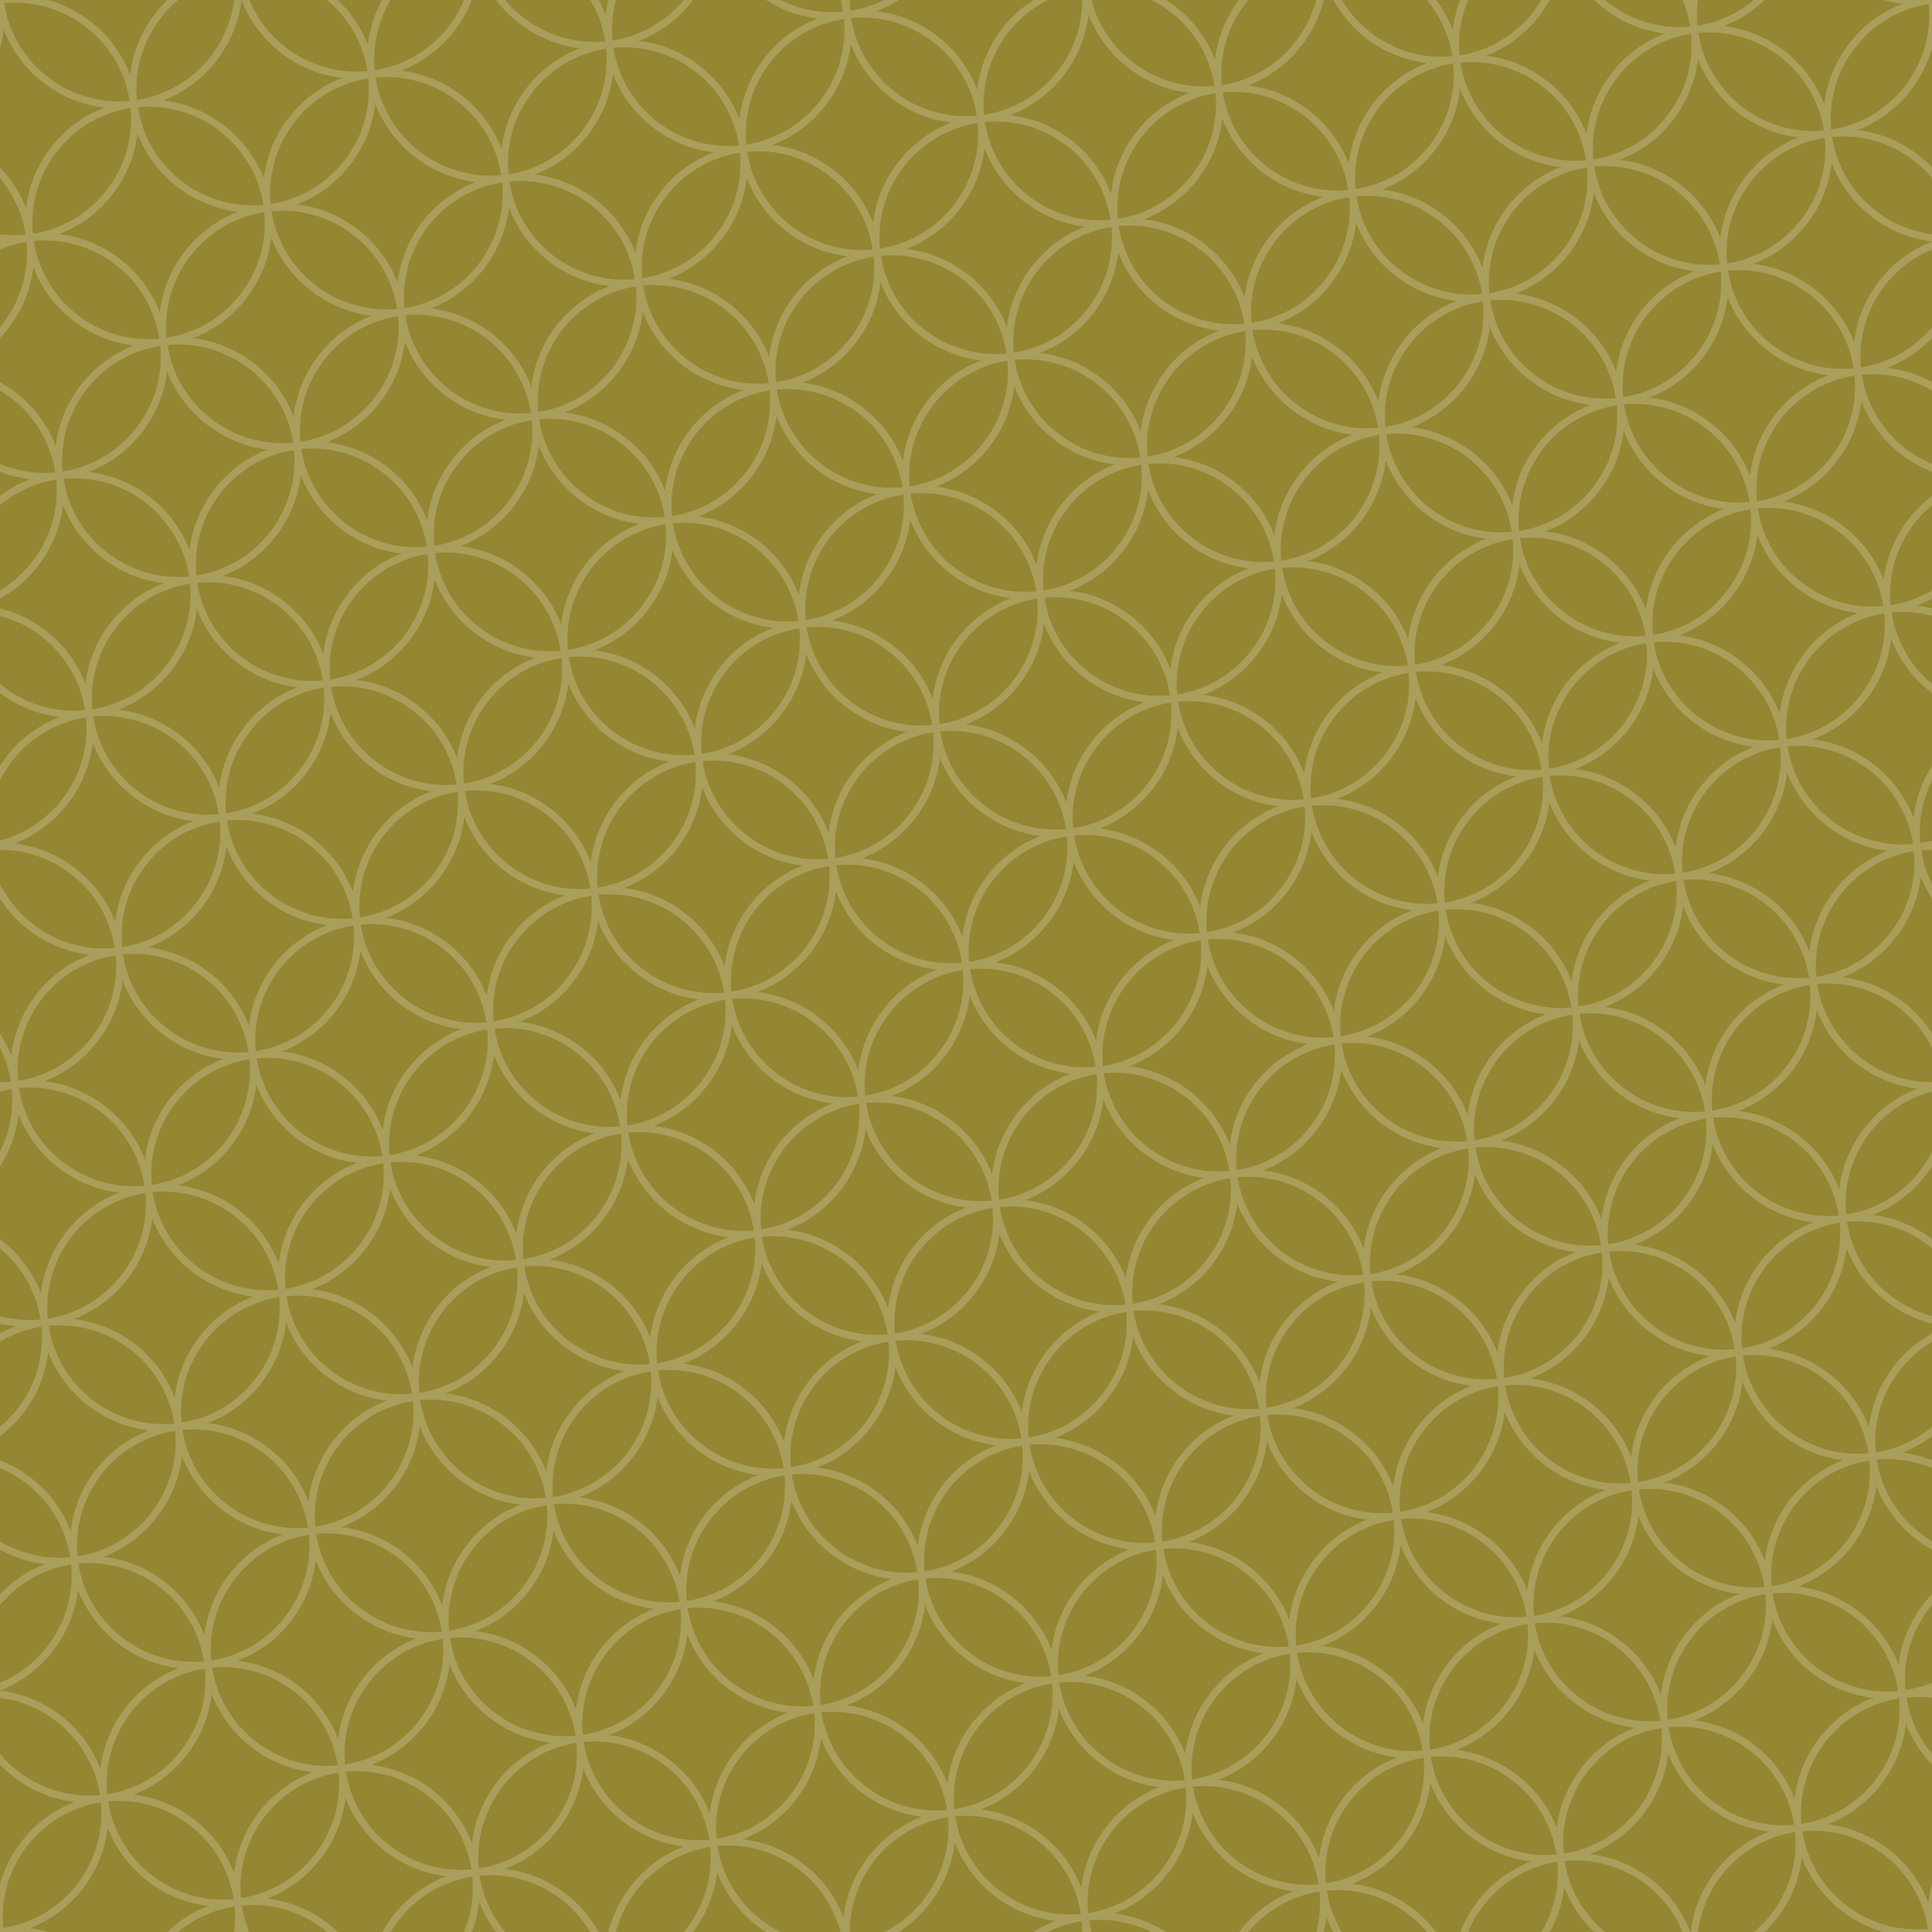 <?xml version="1.0" encoding="UTF-8" standalone="no"?>
<!DOCTYPE svg PUBLIC "-//W3C//DTD SVG 1.1//EN" "http://www.w3.org/Graphics/SVG/1.1/DTD/svg11.dtd">
<svg width="100%" height="100%" viewBox="0 0 2015 2015" version="1.1" xmlns="http://www.w3.org/2000/svg" xmlns:xlink="http://www.w3.org/1999/xlink" xml:space="preserve" xmlns:serif="http://www.serif.com/" style="fill-rule:evenodd;clip-rule:evenodd;stroke-linejoin:round;stroke-miterlimit:2;">
    <rect x="0" y="0" width="2015" height="2015" fill="#333333" stroke="none"/>
    <g id="pattern_divided_tilt_compound_outline">
        <rect x="0" y="0" width="2015" height="2015" style="fill:rgb(249,219,52);fill-opacity:0.5;"/>
        <path d="M1019.76,2143.22L1019.29,2139.5C1011.81,2079.65 1046.9,2024.11 1100.82,2003.37C1053.6,1997.77 1012.92,1966.13 995.847,1921.7C989.174,1977.88 945.693,2024.78 887.691,2033.73L887.698,2033.79L884.187,2034.22C884.144,2034.23 884.091,2034.24 884.048,2034.24L880.275,2034.87L880.249,2034.66C821.845,2040.27 768.142,2005.51 747.844,1952.69C741.173,2008.88 697.692,2055.78 639.689,2064.73L639.696,2064.79L636.415,2065.2C636.277,2065.21 636.138,2065.23 636,2065.25L635.925,2065.26C576.091,2072.72 520.565,2037.62 499.841,1983.69C493.169,2039.88 449.688,2086.78 391.686,2095.73L391.693,2095.79L388.317,2096.21C388.217,2096.22 388.119,2096.24 388.02,2096.25L387.933,2096.26C328.093,2103.72 272.562,2068.62 251.838,2014.7C245.165,2070.88 201.685,2117.78 143.683,2126.74L143.69,2126.79L140.278,2127.22C140.183,2127.23 140.088,2127.24 139.993,2127.25L139.944,2127.26C139.94,2127.26 139.942,2127.26 139.937,2127.26L139.935,2127.26C139.831,2127.27 139.724,2127.28 139.621,2127.3L136.248,2127.72L136.241,2127.67C68.529,2134.16 7.177,2086.43 -3.2,2019.21L-3.254,2019.22L-3.702,2015.63C-3.708,2015.59 -3.713,2015.54 -3.719,2015.5L-4.184,2011.78L-4.131,2011.77C-9.736,1953.34 25.011,1899.66 77.837,1879.36C21.645,1872.69 -25.247,1829.21 -34.201,1771.2L-34.255,1771.21L-34.714,1767.54C-34.716,1767.52 -34.719,1767.5 -34.72,1767.49L-35.186,1763.77L-35.132,1763.76C-40.732,1705.34 -5.981,1651.65 46.837,1631.36C-9.351,1624.68 -56.249,1581.2 -65.201,1523.2L-65.255,1523.21L-66.186,1515.77L-66.132,1515.76C-71.732,1457.34 -36.981,1403.65 15.837,1383.35C-40.351,1376.68 -87.25,1333.2 -96.202,1275.2L-96.256,1275.21L-97.187,1267.76L-97.133,1267.76C-102.732,1209.34 -67.981,1155.65 -15.163,1135.35C-72.547,1128.54 -120.239,1083.34 -127.721,1023.48L-128.187,1019.76L-124.465,1019.3C-64.592,1011.81 -9.057,1046.9 11.669,1100.85C17.276,1053.59 48.913,1012.92 93.337,995.849C37.143,989.18 -9.749,945.698 -18.702,887.691L-18.756,887.698L-19.686,880.256L-19.634,880.25C-22.794,847.412 -13.441,815.138 6.899,788.988C21.496,770.22 40.542,756.161 62.185,747.862C39.164,745.147 17.244,736.208 -1.524,721.611C-27.674,701.272 -44.684,672.294 -49.704,639.688L-49.757,639.695L-50.222,635.974C-50.227,635.941 -50.231,635.909 -50.235,635.876L-50.687,632.253L-50.635,632.246C-53.795,599.408 -44.442,567.135 -24.102,540.984C-9.49,522.196 9.584,508.126 31.255,499.831C-24.899,493.129 -71.757,449.661 -80.705,391.685L-80.759,391.692L-81.69,384.25L-81.636,384.243C-87.234,325.847 -52.518,272.183 0.26,251.865C-22.787,249.16 -44.738,240.218 -63.525,225.605C-89.676,205.266 -106.686,176.288 -111.707,143.683L-111.76,143.689L-112.691,136.247L-112.638,136.24C-115.798,103.402 -106.444,71.129 -86.105,44.978C-65.765,18.828 -36.787,1.818 -4.182,-3.202L-4.188,-3.255L3.253,-4.185L3.26,-4.132C61.691,-9.733 115.371,25.012 135.666,77.835C142.333,21.642 185.815,-25.248 243.821,-34.202L243.814,-34.255L251.256,-35.185L251.263,-35.132C309.657,-40.73 363.324,-6.014 383.641,46.763C386.346,23.716 395.288,1.765 409.902,-17.022C430.241,-43.172 459.219,-60.182 491.825,-65.202L491.818,-65.254L495.274,-65.686C495.363,-65.697 495.45,-65.708 495.54,-65.72L499.261,-66.185L499.268,-66.132C532.1,-69.293 564.378,-59.94 590.53,-39.6C609.298,-25.003 623.357,-5.957 631.655,15.686C634.371,-7.335 643.309,-29.254 657.906,-48.022C678.246,-74.172 707.223,-91.182 739.829,-96.202L739.822,-96.255L747.264,-97.185L747.271,-97.132C780.107,-100.292 812.382,-90.939 838.533,-70.6C857.301,-56.003 871.36,-36.957 879.659,-15.314C882.374,-38.335 891.313,-60.255 905.91,-79.022C927.018,-106.161 957.431,-123.456 991.548,-127.72L995.269,-128.185L995.734,-124.464C999.999,-90.348 990.722,-56.614 969.614,-29.475C955.003,-10.69 935.929,3.38 914.257,11.676C961.479,17.311 1002.12,48.937 1019.18,93.335C1025.85,37.142 1069.33,-9.749 1127.34,-18.703L1127.33,-18.756L1130.97,-19.211C1131,-19.214 1131.03,-19.218 1131.05,-19.221L1134.77,-19.686L1134.78,-19.632C1193.17,-25.235 1246.84,9.482 1267.16,62.263C1269.86,39.216 1278.81,17.265 1293.42,-1.522C1313.76,-27.672 1342.74,-44.683 1375.34,-49.703L1375.33,-49.756L1382.78,-50.686L1382.78,-50.633C1441.2,-56.23 1494.85,-21.514 1515.16,31.262C1517.87,8.215 1526.81,-13.736 1541.42,-32.523C1561.76,-58.673 1590.74,-75.683 1623.35,-80.703L1623.34,-80.756L1630.78,-81.686L1630.79,-81.633C1663.62,-84.793 1695.9,-75.44 1722.05,-55.101C1740.82,-40.504 1754.88,-21.458 1763.17,0.185C1765.89,-22.836 1774.83,-44.756 1789.42,-63.523C1809.77,-89.673 1838.74,-106.684 1871.35,-111.704L1871.34,-111.756L1878.79,-112.687L1878.79,-112.633C1946.51,-119.124 2007.85,-71.407 2018.23,-4.178L2018.29,-4.185L2019.22,3.257L2019.16,3.264C2024.76,61.66 1990.05,115.324 1937.27,135.642C1960.32,138.346 1982.26,147.288 2001.05,161.902C2027.2,182.241 2044.21,211.219 2049.23,243.825L2049.29,243.818L2050.22,251.26L2050.16,251.267C2055.76,309.663 2021.05,363.327 1968.27,383.645C1991.32,386.349 2013.26,395.291 2032.05,409.905C2058.2,430.244 2075.21,459.222 2080.23,491.827L2080.29,491.821L2081.22,499.263L2081.16,499.27C2084.32,532.107 2074.97,564.382 2054.63,590.532C2040.02,609.32 2020.95,623.39 1999.28,631.685C2055.43,638.387 2102.29,681.855 2111.24,739.832L2111.29,739.825L2112.22,747.267L2112.17,747.273C2117.76,805.691 2083.01,859.382 2030.2,879.68C2087.59,886.488 2135.27,931.691 2142.75,991.549L2143.22,995.27L2139.5,995.735C2105.39,999.999 2071.65,990.723 2044.51,969.615C2025.72,955.002 2011.65,935.928 2003.36,914.256C1997.72,961.474 1966.09,1002.12 1921.7,1019.18C1977.89,1025.85 2024.78,1069.33 2033.74,1127.34L2033.77,1127.33L2034.04,1129.4C2034.11,1129.95 2034.18,1130.5 2034.25,1131.05L2034.72,1134.77L2034.67,1134.78C2037.83,1167.62 2028.47,1199.89 2008.13,1226.04C1993.54,1244.81 1974.49,1258.87 1952.85,1267.17C1975.87,1269.88 1997.79,1278.82 2016.56,1293.42C2042.71,1313.76 2059.72,1342.73 2064.74,1375.34L2064.76,1375.34L2065.03,1377.38C2065.11,1377.94 2065.18,1378.5 2065.25,1379.05L2065.72,1382.78L2065.67,1382.78C2071.27,1441.18 2036.55,1494.84 1983.77,1515.16C2006.82,1517.87 2028.77,1526.81 2047.56,1541.42C2073.71,1561.76 2090.72,1590.74 2095.74,1623.35L2095.79,1623.34L2096.26,1627.06C2096.29,1627.3 2096.32,1627.54 2096.34,1627.78L2096.72,1630.78L2096.67,1630.79C2099.83,1663.62 2090.47,1695.9 2070.14,1722.05C2055.54,1740.82 2036.49,1754.88 2014.85,1763.17C2037.87,1765.89 2059.79,1774.83 2078.56,1789.42C2104.71,1809.76 2121.72,1838.74 2126.74,1871.35L2126.77,1871.34L2127.04,1873.41C2127.12,1873.96 2127.19,1874.51 2127.26,1875.06L2127.72,1878.78L2127.67,1878.79C2130.83,1911.63 2121.47,1943.9 2101.14,1970.05C2080.8,1996.2 2051.82,2013.21 2019.21,2018.23L2019.22,2018.29L2011.78,2019.22L2011.77,2019.16C1978.94,2022.32 1946.66,2012.97 1920.51,1992.63C1901.72,1978.02 1887.65,1958.94 1879.36,1937.27C1872.65,1993.43 1829.19,2040.28 1771.21,2049.23L1771.22,2049.28L1763.78,2050.22L1763.77,2050.16C1705.37,2055.77 1651.71,2021.05 1631.39,1968.27C1628.68,1991.31 1619.74,2013.26 1605.13,2032.05C1584.79,2058.2 1555.81,2075.21 1523.21,2080.23L1523.21,2080.28L1515.77,2081.22L1515.76,2081.16C1482.92,2084.32 1450.65,2074.97 1424.5,2054.63C1405.71,2040.02 1391.64,2020.94 1383.35,1999.27C1376.65,2055.43 1333.18,2102.28 1275.2,2111.23L1275.21,2111.28L1267.77,2112.22L1267.76,2112.16C1234.92,2115.32 1202.65,2105.97 1176.5,2085.63C1157.73,2071.03 1143.67,2051.99 1135.37,2030.34C1132.66,2053.37 1123.72,2075.28 1109.12,2094.05C1088.01,2121.19 1057.6,2138.49 1023.48,2142.75L1019.76,2143.22ZM1128.21,2003.78C1065.17,2013.61 1020.36,2071.18 1026.32,2134.78C1056.91,2130 1084.1,2114 1103.2,2089.45C1122.3,2064.89 1131.11,2034.61 1128.21,2003.78ZM4.252,2018.34C14.129,2081.41 71.661,2126.17 135.251,2120.22C130.47,2089.63 114.474,2062.45 89.92,2043.35C65.367,2024.25 35.088,2015.44 4.252,2018.34ZM244.696,1988.28C214.102,1993.06 186.918,2009.06 167.821,2033.61C148.724,2058.16 139.911,2088.45 142.808,2119.28C205.891,2109.4 250.649,2051.85 244.696,1988.28ZM1135.77,2002.84C1140.55,2033.43 1156.55,2060.62 1181.1,2079.71C1205.65,2098.81 1235.95,2107.62 1266.77,2104.72C1256.89,2041.65 1199.32,1996.89 1135.77,2002.84ZM1376.21,1972.78C1313.13,1982.66 1268.37,2040.21 1274.33,2103.78C1337.41,2093.9 1382.17,2036.36 1376.21,1972.78ZM30.814,2011.18C53.835,2013.89 75.756,2022.83 94.524,2037.43C113.292,2052.03 127.351,2071.07 135.65,2092.71C138.365,2069.69 147.303,2047.77 161.901,2029.01C176.514,2010.22 195.587,1996.15 217.261,1987.85C170.064,1982.23 129.44,1950.62 112.362,1906.27C109.657,1929.31 100.714,1951.26 86.101,1970.05C71.505,1988.82 52.458,2002.88 30.814,2011.18ZM252.256,1987.34C261.541,2046.64 312.972,2089.75 371.919,2089.75C375.671,2089.75 379.45,2089.58 383.254,2089.22C378.473,2058.63 362.477,2031.44 337.923,2012.35C313.371,1993.25 283.081,1984.44 252.256,1987.34ZM492.699,1957.28C429.616,1967.16 384.859,2024.71 390.812,2088.28C453.883,2078.42 498.654,2020.86 492.699,1957.28ZM1162.18,1995.7C1209.43,2001.31 1250.12,2032.95 1267.19,2077.37C1272.8,2030.12 1304.44,1989.43 1348.86,1972.36C1301.6,1966.75 1260.92,1935.11 1243.85,1890.69C1238.24,1937.94 1206.6,1978.63 1162.18,1995.7ZM1383.77,1971.84C1388.55,2002.43 1404.55,2029.61 1429.1,2048.71C1453.65,2067.81 1483.94,2076.62 1514.77,2073.72C1504.89,2010.65 1447.35,1965.88 1383.77,1971.84ZM1624.22,1941.78C1561.13,1951.66 1516.38,2009.21 1522.33,2072.78C1552.92,2068 1580.11,2052 1599.2,2027.45C1618.3,2002.89 1627.11,1972.61 1624.22,1941.78ZM278.74,1980.17C301.789,1982.87 323.739,1991.81 342.527,2006.43C361.316,2021.04 375.385,2040.11 383.68,2061.79C389.317,2014.57 420.945,1973.92 465.341,1956.86C418.083,1951.25 377.405,1919.62 360.337,1875.19C354.733,1922.42 323.122,1963.08 278.74,1980.17ZM500.259,1956.34C509.545,2015.64 560.975,2058.75 619.922,2058.75C623.674,2058.75 627.453,2058.58 631.257,2058.22C621.377,1995.14 563.822,1950.38 500.259,1956.34ZM740.702,1926.28C677.619,1936.16 632.863,1993.7 638.816,2057.28C701.898,2047.4 746.657,1989.85 740.702,1926.28ZM1410.18,1964.7C1457.44,1970.3 1498.12,2001.95 1515.19,2046.37C1520.8,1999.12 1552.44,1958.43 1596.86,1941.36C1549.61,1935.75 1508.92,1904.11 1491.86,1859.69C1486.24,1906.94 1454.6,1947.63 1410.18,1964.7ZM1631.78,1940.84C1641.65,2003.92 1699.21,2048.67 1762.77,2042.72C1752.9,1979.65 1695.35,1934.88 1631.78,1940.84ZM1872.22,1910.78C1809.14,1920.66 1764.38,1978.21 1770.33,2041.78C1833.42,2031.9 1878.17,1974.36 1872.22,1910.78ZM526.748,1949.2C573.975,1954.84 614.616,1986.46 631.676,2030.87C637.283,1983.61 668.921,1942.93 713.345,1925.86C666.116,1920.26 625.456,1888.65 608.369,1844.27C605.664,1867.31 596.722,1889.26 582.109,1908.05C567.495,1926.84 548.423,1940.91 526.748,1949.2ZM748.262,1925.34C758.139,1988.41 815.683,2033.17 879.26,2027.22C869.382,1964.14 811.824,1919.39 748.262,1925.34ZM988.707,1895.28C925.624,1905.16 880.867,1962.71 886.819,2026.28C949.865,2016.44 994.662,1958.87 988.707,1895.28ZM1658.19,1933.7C1705.44,1939.3 1746.12,1970.95 1763.19,2015.37C1768.8,1968.1 1800.45,1927.41 1844.89,1910.35C1797.6,1904.74 1756.93,1873.1 1739.86,1828.69C1734.25,1875.94 1702.6,1916.63 1658.19,1933.7ZM1879.78,1909.84C1884.56,1940.43 1900.55,1967.61 1925.11,1986.71C1949.66,2005.81 1979.94,2014.62 2010.78,2011.72C2000.9,1948.65 1943.35,1903.89 1879.78,1909.84ZM2120.22,1879.78C2057.14,1889.66 2012.38,1947.21 2018.34,2010.78C2048.93,2006 2076.11,1990 2095.21,1965.45C2114.31,1940.89 2123.12,1910.61 2120.22,1879.78ZM105.194,1879.78C42.111,1889.66 -2.646,1947.2 3.307,2010.78C33.901,2006 61.084,1990 80.181,1965.45C99.278,1940.89 108.092,1910.61 105.194,1879.78ZM774.675,1918.19C821.934,1923.8 862.612,1955.44 879.679,1999.86C885.287,1952.61 916.926,1911.93 961.35,1894.86C914.091,1889.25 873.413,1857.62 856.345,1813.19C850.737,1860.45 819.1,1901.13 774.675,1918.19ZM996.267,1894.34C1006.14,1957.41 1063.68,2002.17 1127.27,1996.22C1117.38,1933.14 1059.83,1888.38 996.267,1894.34ZM1236.71,1864.28C1173.63,1874.16 1128.87,1931.7 1134.82,1995.28C1197.91,1985.4 1242.66,1927.85 1236.71,1864.28ZM1906.19,1902.7C1953.44,1908.31 1994.13,1939.95 2011.19,1984.37C2016.81,1937.11 2048.45,1896.43 2092.87,1879.36C2045.61,1873.75 2004.93,1842.11 1987.86,1797.69C1982.25,1844.94 1950.61,1885.63 1906.19,1902.7ZM112.753,1878.83C122.633,1941.92 180.162,1986.68 243.751,1980.72C233.873,1917.64 176.313,1872.89 112.753,1878.83ZM353.198,1848.78C290.114,1858.66 245.357,1916.2 251.31,1979.78C314.394,1969.9 359.15,1912.35 353.198,1848.78ZM1022.76,1887.2C1069.98,1892.84 1110.62,1924.46 1127.68,1968.86C1133.29,1921.61 1164.93,1880.93 1209.35,1863.86C1162.12,1858.26 1121.46,1826.65 1104.38,1782.27C1101.67,1805.31 1092.73,1827.26 1078.12,1846.05C1063.5,1864.84 1044.43,1878.91 1022.76,1887.2ZM1244.27,1863.34C1254.15,1926.41 1311.69,1971.17 1375.27,1965.22C1365.39,1902.14 1307.84,1857.38 1244.27,1863.34ZM1484.71,1833.28C1421.63,1843.16 1376.87,1900.71 1382.83,1964.28C1445.87,1954.45 1490.67,1896.88 1484.71,1833.28ZM139.243,1871.7C186.471,1877.34 227.111,1908.96 244.17,1953.36C249.777,1906.1 281.414,1865.43 325.839,1848.36C278.609,1842.76 237.95,1811.15 220.864,1766.76C218.159,1789.81 209.217,1811.76 194.603,1830.55C179.99,1849.34 160.918,1863.41 139.243,1871.7ZM360.757,1847.83C370.637,1910.91 428.188,1955.67 491.755,1949.72C481.876,1886.64 424.319,1841.89 360.757,1847.83ZM601.201,1817.78C538.118,1827.66 493.361,1885.2 499.314,1948.78C529.907,1944 557.091,1928 576.188,1903.45C595.285,1878.89 604.099,1848.61 601.201,1817.78ZM1270.76,1856.2C1317.99,1861.84 1358.63,1893.46 1375.69,1937.86C1381.29,1890.6 1412.93,1849.93 1457.36,1832.86C1410.13,1827.26 1369.47,1795.65 1352.38,1751.26C1349.68,1774.31 1340.73,1796.26 1326.12,1815.05C1311.51,1833.84 1292.43,1847.91 1270.76,1856.2ZM1492.27,1832.33C1502.15,1895.41 1559.69,1940.17 1623.27,1934.22C1618.49,1903.63 1602.5,1876.44 1577.94,1857.35C1553.39,1838.25 1523.11,1829.43 1492.27,1832.33ZM1732.72,1802.28C1702.12,1807.06 1674.94,1823.06 1655.84,1847.61C1636.75,1872.16 1627.93,1902.45 1630.83,1933.28C1693.91,1923.4 1738.67,1865.85 1732.72,1802.28ZM387.247,1840.7C434.475,1846.33 475.114,1877.96 492.174,1922.36C497.778,1875.13 529.39,1834.47 573.771,1817.39C550.721,1814.68 528.774,1805.74 509.985,1791.13C491.216,1776.53 477.157,1757.48 468.858,1735.84C466.143,1758.86 457.205,1780.78 442.607,1799.55C427.993,1818.34 408.922,1832.41 387.247,1840.7ZM608.76,1816.83C618.64,1879.92 676.182,1924.68 739.758,1918.72C729.879,1855.64 672.338,1810.88 608.76,1816.83ZM849.205,1786.78C786.121,1796.66 741.364,1854.2 747.316,1917.78C810.4,1907.9 855.158,1850.35 849.205,1786.78ZM1518.76,1825.17C1541.81,1827.87 1563.76,1836.81 1582.55,1851.43C1601.31,1866.02 1615.37,1885.07 1623.67,1906.71C1626.39,1883.69 1635.33,1861.77 1649.92,1843C1664.52,1824.24 1683.57,1810.18 1705.21,1801.88C1682.19,1799.16 1660.27,1790.22 1641.5,1775.63C1622.71,1761.01 1608.64,1741.94 1600.35,1720.27C1594.71,1767.46 1563.11,1808.09 1518.76,1825.17ZM1740.28,1801.33C1750.15,1864.41 1807.72,1909.17 1871.27,1903.22C1861.4,1840.14 1803.84,1795.39 1740.28,1801.33ZM1980.72,1771.28C1917.64,1781.16 1872.88,1838.7 1878.83,1902.28C1941.92,1892.4 1986.68,1834.85 1980.72,1771.28ZM635.251,1809.7C682.478,1815.33 723.118,1846.96 740.177,1891.36C745.784,1844.1 777.422,1803.43 821.846,1786.36C774.617,1780.76 733.957,1749.14 716.871,1704.76C714.166,1727.81 705.223,1749.76 690.61,1768.55C675.997,1787.34 656.926,1801.41 635.251,1809.7ZM856.764,1785.83C866.642,1848.91 924.2,1893.67 987.763,1887.72C977.882,1824.64 920.332,1779.88 856.764,1785.83ZM1097.21,1755.78C1034.12,1765.66 989.368,1823.2 995.322,1886.78C1025.92,1882 1053.1,1866 1072.2,1841.44C1091.29,1816.89 1100.11,1786.61 1097.21,1755.78ZM1766.77,1794.2C1814,1799.84 1854.63,1831.46 1871.69,1875.86C1877.3,1828.6 1908.94,1787.93 1953.36,1770.86C1906.13,1765.26 1865.47,1733.65 1848.39,1689.26C1845.68,1712.31 1836.74,1734.26 1822.13,1753.05C1807.51,1771.84 1788.44,1785.91 1766.77,1794.2ZM1988.28,1770.33C1998.16,1833.41 2055.72,1878.17 2119.28,1872.22C2114.5,1841.63 2098.5,1814.44 2073.95,1795.35C2049.4,1776.25 2019.12,1767.44 1988.28,1770.33ZM-26.749,1770.33C-16.869,1833.42 40.666,1878.17 104.25,1872.22C99.47,1841.63 83.473,1814.44 58.92,1795.35C34.365,1776.25 4.078,1767.43 -26.749,1770.33ZM213.696,1740.28C150.613,1750.15 105.855,1807.7 111.808,1871.28C142.402,1866.5 169.586,1850.5 188.683,1825.94C207.781,1801.39 216.594,1771.11 213.696,1740.28ZM883.254,1778.7C930.476,1784.34 971.123,1815.97 988.181,1860.36C993.788,1813.1 1025.42,1772.43 1069.85,1755.36C1022.62,1749.76 981.96,1718.14 964.874,1673.76C962.169,1696.81 953.227,1718.76 938.614,1737.55C924.001,1756.34 904.929,1770.41 883.254,1778.7ZM1104.77,1754.83C1114.65,1817.92 1172.19,1862.67 1235.77,1856.72C1230.99,1826.13 1214.99,1798.94 1190.44,1779.85C1165.88,1760.75 1135.6,1751.94 1104.77,1754.83ZM1345.21,1724.78C1282.13,1734.66 1237.37,1792.2 1243.32,1855.78C1273.92,1851 1301.1,1835 1320.2,1810.44C1339.3,1785.89 1348.11,1755.61 1345.21,1724.78ZM-0.185,1763.17C22.836,1765.89 44.756,1774.83 63.524,1789.42C82.311,1804.04 96.381,1823.11 104.676,1844.78C110.313,1797.56 141.938,1756.91 186.335,1739.86C139.106,1734.25 98.447,1702.64 81.361,1658.26C78.656,1681.31 69.713,1703.26 55.1,1722.05C40.505,1740.82 21.459,1754.88 -0.185,1763.17ZM221.255,1739.33C231.133,1802.42 288.662,1847.18 352.254,1841.22C347.473,1810.63 331.477,1783.44 306.923,1764.35C282.369,1745.25 252.076,1736.43 221.255,1739.33ZM461.699,1709.28C398.615,1719.15 353.858,1776.7 359.812,1840.28C390.406,1835.5 417.589,1819.5 436.686,1794.94C455.784,1770.39 464.597,1740.11 461.699,1709.28ZM1131.33,1747.67C1154.35,1750.39 1176.27,1759.33 1195.04,1773.92C1213.83,1788.54 1227.9,1807.61 1236.19,1829.28C1241.83,1782.06 1273.46,1741.41 1317.85,1724.36C1270.62,1718.75 1229.96,1687.14 1212.88,1642.76C1210.17,1665.81 1201.23,1687.76 1186.62,1706.55C1172.02,1725.32 1152.97,1739.38 1131.33,1747.67ZM1352.77,1723.83C1362.65,1786.92 1420.19,1831.67 1483.77,1825.72C1478.99,1795.13 1462.99,1767.94 1438.44,1748.85C1413.89,1729.75 1383.6,1720.93 1352.77,1723.83ZM1593.22,1693.78C1562.62,1698.56 1535.44,1714.55 1516.34,1739.11C1497.24,1763.66 1488.43,1793.94 1491.33,1824.77C1554.41,1814.9 1599.17,1757.35 1593.22,1693.78ZM247.819,1732.17C270.84,1734.89 292.759,1743.83 311.527,1758.42C330.314,1773.04 344.385,1792.11 352.68,1813.78C358.312,1766.59 389.912,1725.96 434.267,1708.88C411.217,1706.18 389.271,1697.24 370.481,1682.62C351.713,1668.03 337.654,1648.98 329.356,1627.34C326.64,1650.36 317.702,1672.28 303.104,1691.05C288.508,1709.82 269.463,1723.87 247.819,1732.17ZM469.257,1708.33C474.037,1738.93 490.035,1766.11 514.588,1785.21C539.143,1804.3 569.429,1813.12 600.256,1810.22C590.377,1747.13 532.846,1702.38 469.257,1708.33ZM709.703,1678.28C646.619,1688.15 601.861,1745.7 607.815,1809.28C638.409,1804.5 665.593,1788.5 684.69,1763.94C703.788,1739.39 712.601,1709.11 709.703,1678.28ZM1379.26,1716.66C1402.31,1719.37 1424.26,1728.31 1443.04,1742.92C1461.81,1757.52 1475.87,1776.57 1484.17,1798.21C1486.88,1775.19 1495.82,1753.27 1510.42,1734.5C1525.02,1715.73 1544.06,1701.67 1565.71,1693.38C1542.69,1690.66 1520.77,1681.72 1502,1667.12C1483.21,1652.51 1469.14,1633.44 1460.85,1611.77C1455.21,1658.96 1423.61,1699.59 1379.26,1716.66ZM1600.77,1692.83C1605.55,1723.42 1621.55,1750.61 1646.1,1769.71C1670.66,1788.8 1700.94,1797.62 1731.77,1794.72C1721.89,1731.63 1664.35,1686.88 1600.77,1692.83ZM1841.22,1662.78C1778.14,1672.65 1733.38,1730.2 1739.33,1793.77C1769.92,1788.99 1797.11,1773 1816.21,1748.44C1835.3,1723.89 1844.12,1693.61 1841.22,1662.78ZM495.75,1701.2C542.972,1706.84 583.617,1738.46 600.675,1782.86C606.282,1735.6 637.918,1694.92 682.343,1677.86C635.113,1672.25 594.455,1640.64 577.369,1596.26C574.664,1619.31 565.722,1641.26 551.108,1660.05C536.496,1678.83 517.422,1692.9 495.75,1701.2ZM717.262,1677.33C727.141,1740.42 784.687,1785.17 848.26,1779.22C838.382,1716.14 780.834,1671.39 717.262,1677.33ZM957.706,1647.28C927.112,1652.06 899.928,1668.05 880.831,1692.61C861.733,1717.16 852.921,1747.44 855.818,1778.27C886.412,1773.49 913.596,1757.5 932.694,1732.94C951.791,1708.39 960.604,1678.1 957.706,1647.28ZM1627.27,1685.7C1674.49,1691.33 1715.13,1722.96 1732.19,1767.36C1737.8,1720.1 1769.44,1679.42 1813.86,1662.36C1766.63,1656.75 1725.97,1625.14 1708.89,1580.76C1706.18,1603.81 1697.24,1625.76 1682.62,1644.55C1668.01,1663.34 1648.94,1677.41 1627.27,1685.7ZM1848.78,1661.83C1858.66,1724.92 1916.19,1769.68 1979.78,1763.72C1969.9,1700.64 1912.33,1655.88 1848.78,1661.83ZM2089.22,1631.78C2058.63,1636.56 2031.44,1652.55 2012.35,1677.11C1993.25,1701.66 1984.44,1731.94 1987.34,1762.78C2017.93,1758 2045.11,1742 2064.21,1717.44C2083.31,1692.89 2092.12,1662.6 2089.22,1631.78ZM74.194,1631.78C11.111,1641.65 -33.648,1699.2 -27.694,1762.77C2.9,1757.99 30.084,1742 49.181,1717.44C68.278,1692.89 77.092,1662.6 74.194,1631.78ZM743.754,1670.2C790.946,1675.83 831.575,1707.43 848.65,1751.79C851.355,1728.74 860.297,1706.79 874.911,1688C889.523,1669.21 908.598,1655.14 930.269,1646.85C883.076,1641.22 842.448,1609.62 825.373,1565.26C822.668,1588.31 813.726,1610.26 799.112,1629.05C784.5,1647.83 765.426,1661.9 743.754,1670.2ZM965.265,1646.33C975.144,1709.41 1032.68,1754.17 1096.26,1748.22C1091.48,1717.62 1075.49,1690.44 1050.93,1671.34C1026.38,1652.25 996.097,1643.43 965.265,1646.33ZM1205.71,1616.28C1142.63,1626.15 1097.87,1683.7 1103.82,1747.27C1134.42,1742.49 1161.6,1726.5 1180.7,1701.94C1199.8,1677.39 1208.61,1647.1 1205.71,1616.28ZM1875.27,1654.7C1922.46,1660.33 1963.09,1691.93 1980.17,1736.29C1982.87,1713.24 1991.81,1691.29 2006.43,1672.5C2021.04,1653.71 2040.11,1639.64 2061.79,1631.35C2014.59,1625.72 1973.97,1594.12 1956.89,1549.76C1954.18,1572.81 1945.24,1594.76 1930.63,1613.55C1916.02,1632.34 1896.94,1646.41 1875.27,1654.7ZM81.753,1630.83C91.632,1693.91 149.16,1738.67 212.751,1732.72C202.874,1669.64 145.323,1624.89 81.753,1630.83ZM322.197,1600.78C259.115,1610.65 214.356,1668.2 220.31,1731.77C250.903,1726.99 278.087,1711 297.184,1686.44C316.281,1661.89 325.095,1631.6 322.197,1600.78ZM991.829,1639.17C1014.85,1641.89 1036.77,1650.83 1055.54,1665.42C1074.33,1680.04 1088.39,1699.11 1096.69,1720.78C1102.32,1673.59 1133.92,1632.96 1178.28,1615.88C1155.23,1613.18 1133.28,1604.24 1114.49,1589.62C1095.73,1575.03 1081.67,1555.98 1073.37,1534.34C1070.65,1557.36 1061.71,1579.28 1047.12,1598.05C1032.52,1616.81 1013.47,1630.87 991.829,1639.17ZM1213.27,1615.33C1223.15,1678.41 1280.69,1723.17 1344.27,1717.22C1339.49,1686.62 1323.49,1659.44 1298.94,1640.34C1274.38,1621.25 1244.1,1612.43 1213.27,1615.33ZM1453.71,1585.27C1423.12,1590.06 1395.93,1606.05 1376.84,1630.61C1357.74,1655.16 1348.93,1685.44 1351.83,1716.27C1414.91,1706.39 1459.67,1648.85 1453.71,1585.27ZM108.166,1623.69C155.423,1629.3 196.1,1660.94 213.17,1705.36C218.78,1658.11 250.422,1617.42 294.839,1600.36C247.587,1594.75 206.904,1563.1 189.835,1518.69C184.225,1565.94 152.583,1606.62 108.166,1623.69ZM329.755,1599.83C334.536,1630.42 350.533,1657.61 375.086,1676.7C399.641,1695.8 429.931,1704.62 460.754,1701.72C450.878,1638.64 393.315,1593.88 329.755,1599.83ZM570.201,1569.77C507.119,1579.65 462.36,1637.2 468.313,1700.77C498.907,1695.99 526.091,1680 545.188,1655.44C564.285,1630.89 573.099,1600.6 570.201,1569.77ZM1239.76,1608.16C1262.81,1610.87 1284.75,1619.81 1303.54,1634.42C1322.31,1649.02 1336.37,1668.07 1344.67,1689.71C1347.38,1666.69 1356.32,1644.77 1370.92,1626C1385.52,1607.23 1404.56,1593.17 1426.2,1584.88C1403.18,1582.16 1381.26,1573.22 1362.5,1558.62C1343.71,1544.01 1329.64,1524.94 1321.34,1503.27C1315.71,1550.46 1284.11,1591.09 1239.76,1608.16ZM1461.27,1584.33C1466.05,1614.92 1482.05,1642.11 1506.6,1661.2C1531.16,1680.3 1561.44,1689.12 1592.27,1686.22C1587.49,1655.62 1571.49,1628.44 1546.94,1609.34C1522.39,1590.25 1492.11,1581.43 1461.27,1584.33ZM1701.72,1554.27C1638.63,1564.15 1593.88,1621.7 1599.83,1685.27C1630.42,1680.49 1657.61,1664.5 1676.7,1639.94C1695.8,1615.39 1704.62,1585.1 1701.72,1554.27ZM356.17,1592.69C403.428,1598.3 444.104,1629.94 461.173,1674.36C466.784,1627.11 498.427,1586.42 542.844,1569.36C495.592,1563.74 454.908,1532.1 437.839,1487.68C432.229,1534.94 400.587,1575.62 356.17,1592.69ZM577.76,1568.83C587.639,1631.91 645.177,1676.67 708.758,1670.72C698.882,1607.64 641.341,1562.88 577.76,1568.83ZM818.205,1538.77C755.123,1548.65 710.364,1606.2 716.317,1669.77C746.911,1664.99 774.095,1649 793.192,1624.44C812.29,1599.89 821.103,1569.6 818.205,1538.77ZM1487.84,1577.17C1510.86,1579.89 1532.78,1588.83 1551.55,1603.42C1570.33,1618.04 1584.4,1637.11 1592.7,1658.78C1598.33,1611.56 1629.96,1570.91 1674.36,1553.86C1627.13,1548.25 1586.47,1516.64 1569.38,1472.26C1566.68,1495.31 1557.74,1517.26 1543.12,1536.05C1528.53,1554.81 1509.48,1568.87 1487.84,1577.17ZM1709.28,1553.33C1719.15,1616.41 1776.7,1661.17 1840.27,1655.22C1830.4,1592.14 1772.83,1547.38 1709.28,1553.33ZM1949.72,1523.27C1886.64,1533.15 1841.88,1590.7 1847.83,1654.27C1878.43,1649.49 1905.61,1633.5 1924.71,1608.94C1943.81,1584.39 1952.62,1554.1 1949.72,1523.27ZM604.173,1561.69C651.431,1567.3 692.108,1598.94 709.177,1643.36C714.788,1596.11 746.43,1555.42 790.847,1538.36C743.594,1532.75 702.911,1501.1 685.843,1456.69C680.231,1503.94 648.59,1544.62 604.173,1561.69ZM825.764,1537.83C835.643,1600.91 893.193,1645.66 956.761,1639.72C946.884,1576.64 889.347,1531.88 825.764,1537.83ZM1066.21,1507.77C1003.12,1517.65 958.366,1575.2 964.32,1638.77C994.914,1633.99 1022.1,1618 1041.2,1593.44C1060.29,1568.89 1069.11,1538.6 1066.21,1507.77ZM1735.77,1546.2C1782.99,1551.83 1823.64,1583.46 1840.69,1627.86C1846.3,1580.6 1877.94,1539.92 1922.36,1522.86C1875.13,1517.25 1834.47,1485.64 1817.39,1441.26C1814.68,1464.31 1805.74,1486.26 1791.13,1505.05C1776.51,1523.83 1757.44,1537.9 1735.77,1546.2ZM1957.28,1522.33C1967.16,1585.41 2024.7,1630.17 2088.28,1624.22C2083.5,1593.62 2067.5,1566.44 2042.95,1547.34C2018.4,1528.25 1988.12,1519.43 1957.28,1522.33ZM-57.749,1522.33C-47.872,1585.4 9.665,1630.17 73.249,1624.22C63.369,1561.14 5.825,1516.38 -57.749,1522.33ZM182.695,1492.27C119.611,1502.15 74.855,1559.7 80.808,1623.27C143.858,1613.43 188.65,1555.86 182.695,1492.27ZM852.177,1530.69C899.429,1536.3 940.111,1567.94 957.18,1612.36C962.79,1565.11 994.433,1524.42 1038.85,1507.36C991.598,1501.74 950.915,1470.1 933.847,1425.68C928.235,1472.94 896.594,1513.62 852.177,1530.69ZM1073.77,1506.83C1078.55,1537.42 1094.55,1564.61 1119.1,1583.7C1143.65,1602.8 1173.94,1611.61 1204.77,1608.72C1194.89,1545.64 1137.34,1500.88 1073.77,1506.83ZM1314.21,1476.77C1251.13,1486.65 1206.37,1544.2 1212.33,1607.77C1275.41,1597.89 1320.16,1540.35 1314.21,1476.77ZM-31.258,1515.2C15.964,1520.83 56.61,1552.46 73.668,1596.86C79.272,1549.63 110.882,1508.97 155.264,1491.88C132.214,1489.18 110.268,1480.24 91.479,1465.62C72.71,1451.02 58.651,1431.98 50.352,1410.34C47.637,1433.36 38.699,1455.28 24.101,1474.04C9.488,1492.83 -9.585,1506.9 -31.258,1515.2ZM190.254,1491.33C200.132,1554.4 257.698,1599.17 321.252,1593.22C311.373,1530.13 253.845,1485.37 190.254,1491.33ZM430.699,1461.27C367.615,1471.15 322.858,1528.7 328.811,1592.27C391.882,1582.41 436.653,1524.85 430.699,1461.27ZM1100.18,1499.69C1147.43,1505.3 1188.12,1536.94 1205.18,1581.36C1210.79,1534.11 1242.44,1493.42 1286.85,1476.35C1239.6,1470.74 1198.92,1439.1 1181.85,1394.68C1176.24,1441.93 1144.6,1482.62 1100.18,1499.69ZM1321.77,1475.83C1326.55,1506.42 1342.55,1533.61 1367.1,1552.7C1391.65,1571.8 1421.93,1580.61 1452.77,1577.72C1442.89,1514.64 1385.35,1469.88 1321.77,1475.83ZM1562.22,1445.77C1499.12,1455.66 1454.38,1513.21 1460.33,1576.77C1490.92,1571.99 1518.11,1555.99 1537.2,1531.44C1556.3,1506.89 1565.11,1476.6 1562.22,1445.77ZM216.746,1484.2C263.968,1489.83 304.613,1521.46 321.671,1565.86C327.278,1518.6 358.915,1477.92 403.339,1460.85C356.11,1455.25 315.451,1423.64 298.365,1379.26C295.66,1402.31 286.717,1424.26 272.104,1443.04C257.492,1461.83 238.418,1475.9 216.746,1484.2ZM438.258,1460.33C448.135,1523.4 505.676,1568.16 569.256,1562.22C559.377,1499.13 501.837,1454.38 438.258,1460.33ZM678.702,1430.27C615.619,1440.15 570.862,1497.7 576.815,1561.27C639.892,1551.39 684.655,1493.84 678.702,1430.27ZM1348.18,1468.69C1395.44,1474.29 1436.12,1505.94 1453.19,1550.36C1458.8,1503.11 1490.44,1462.42 1534.86,1445.35C1487.61,1439.74 1446.92,1408.1 1429.85,1363.68C1424.24,1410.93 1392.6,1451.62 1348.18,1468.69ZM1569.77,1444.83C1579.65,1507.91 1637.19,1552.67 1700.77,1546.72C1690.89,1483.64 1633.36,1438.88 1569.77,1444.83ZM1810.22,1414.77C1747.14,1424.66 1702.38,1482.2 1708.33,1545.77C1738.93,1540.99 1766.11,1524.99 1785.21,1500.44C1804.3,1475.89 1813.12,1445.6 1810.22,1414.77ZM464.75,1453.2C511.972,1458.83 552.617,1490.46 569.675,1534.86C575.282,1487.6 606.919,1446.92 651.343,1429.85C604.113,1424.25 563.455,1392.64 546.369,1348.26C543.664,1371.31 534.722,1393.26 520.108,1412.04C505.496,1430.83 486.422,1444.9 464.75,1453.2ZM686.262,1429.33C696.139,1492.4 753.682,1537.16 817.26,1531.22C807.381,1468.13 749.828,1423.37 686.262,1429.33ZM926.706,1399.27C896.112,1404.05 868.928,1420.05 849.831,1444.6C830.733,1469.15 821.921,1499.44 824.818,1530.27C887.9,1520.39 932.659,1462.84 926.706,1399.27ZM1596.19,1437.69C1643.44,1443.29 1684.12,1474.94 1701.19,1519.36C1706.8,1472.11 1738.44,1431.42 1782.86,1414.35C1735.61,1408.74 1694.93,1377.1 1677.86,1332.68C1672.25,1379.93 1640.6,1420.62 1596.19,1437.69ZM1817.78,1413.83C1827.66,1476.91 1885.21,1521.66 1948.77,1515.72C1938.9,1452.64 1881.37,1407.88 1817.78,1413.83ZM43.193,1383.77C-19.889,1393.65 -64.648,1451.2 -58.694,1514.77C-28.1,1509.99 -0.917,1493.99 18.18,1469.44C37.278,1444.89 46.091,1414.6 43.193,1383.77ZM2058.22,1383.77C1995.13,1393.66 1950.38,1451.21 1956.33,1514.77C2019.42,1504.89 2064.18,1447.35 2058.22,1383.77ZM712.677,1422.19C759.907,1427.79 800.565,1459.4 817.651,1503.78C820.356,1480.74 829.298,1458.79 843.912,1440C858.509,1421.23 877.554,1407.17 899.198,1398.87C876.177,1396.16 854.257,1387.22 835.489,1372.62C816.702,1358.01 802.632,1338.93 794.337,1317.26C788.699,1364.48 757.074,1405.13 712.677,1422.19ZM934.266,1398.33C944.141,1461.4 1001.68,1506.16 1065.26,1500.21C1055.38,1437.13 997.841,1392.38 934.266,1398.33ZM1174.71,1368.27C1111.62,1378.15 1066.87,1435.69 1072.82,1499.27C1135.9,1489.39 1180.66,1431.84 1174.71,1368.27ZM1844.19,1406.69C1891.44,1412.3 1932.13,1443.94 1949.19,1488.36C1954.81,1441.11 1986.45,1400.42 2030.86,1383.35C1983.61,1377.75 1942.93,1346.1 1925.86,1301.68C1920.25,1348.93 1888.61,1389.62 1844.19,1406.69ZM50.751,1382.83C55.532,1413.42 71.529,1440.61 96.082,1459.7C120.637,1478.8 150.929,1487.61 181.75,1484.71C171.873,1421.63 114.336,1376.87 50.751,1382.83ZM291.197,1352.77C228.115,1362.65 183.356,1420.2 189.309,1483.77C219.903,1478.99 247.087,1462.99 266.184,1438.44C285.281,1413.88 294.095,1383.6 291.197,1352.77ZM960.757,1391.2C1007.98,1396.83 1048.62,1428.46 1065.68,1472.86C1071.29,1425.63 1102.9,1384.97 1147.28,1367.88C1124.23,1365.18 1102.28,1356.24 1083.49,1341.62C1064.72,1327.02 1050.67,1307.98 1042.37,1286.34C1039.65,1309.36 1030.71,1331.28 1016.12,1350.04C1001.5,1368.83 982.429,1382.9 960.757,1391.2ZM1182.27,1367.33C1192.14,1430.4 1249.69,1475.16 1313.27,1469.21C1303.39,1406.13 1245.85,1361.37 1182.27,1367.33ZM1422.71,1337.27C1392.12,1342.05 1364.93,1358.05 1345.84,1382.6C1326.74,1407.15 1317.93,1437.44 1320.83,1468.27C1383.91,1458.39 1428.67,1400.84 1422.71,1337.27ZM77.166,1375.69C124.423,1381.29 165.1,1412.94 182.169,1457.36C187.78,1410.11 219.423,1369.42 263.84,1352.35C216.588,1346.74 175.904,1315.1 158.835,1270.68C153.225,1317.93 121.583,1358.62 77.166,1375.69ZM298.756,1351.83C308.635,1414.91 366.187,1459.66 429.754,1453.71C419.878,1390.64 362.338,1345.88 298.756,1351.83ZM539.201,1321.77C476.119,1331.65 431.36,1389.2 437.313,1452.77C467.907,1447.99 495.091,1431.99 514.188,1407.44C533.285,1382.88 542.099,1352.6 539.201,1321.77ZM1208.76,1360.19C1255.95,1365.83 1296.58,1397.43 1313.66,1441.78C1316.36,1418.74 1325.3,1396.78 1339.92,1378C1354.53,1359.21 1373.61,1345.14 1395.28,1336.84C1348.08,1331.21 1307.45,1299.61 1290.38,1255.26C1287.67,1278.31 1278.73,1300.26 1264.12,1319.04C1249.51,1337.83 1230.43,1351.9 1208.76,1360.19ZM1430.27,1336.33C1440.15,1399.4 1497.7,1444.16 1561.27,1438.21C1556.49,1407.62 1540.49,1380.43 1515.94,1361.34C1491.39,1342.24 1461.11,1333.43 1430.27,1336.33ZM1670.72,1306.27C1607.63,1316.15 1562.88,1373.69 1568.83,1437.27C1631.91,1427.39 1676.67,1369.84 1670.72,1306.27ZM325.169,1344.69C372.427,1350.29 413.104,1381.93 430.173,1426.36C435.784,1379.1 467.426,1338.42 511.843,1321.35C464.59,1315.74 423.907,1284.1 406.839,1239.68C401.228,1286.93 369.586,1327.62 325.169,1344.69ZM546.76,1320.83C556.639,1383.91 614.168,1428.66 677.758,1422.71C667.881,1359.64 610.328,1314.88 546.76,1320.83ZM787.204,1290.77C724.143,1300.62 679.361,1358.18 685.316,1421.77C748.4,1411.89 793.157,1354.34 787.204,1290.77ZM1456.84,1329.17C1479.86,1331.88 1501.78,1340.82 1520.55,1355.42C1539.33,1370.03 1553.4,1389.1 1561.7,1410.78C1567.33,1363.55 1598.96,1322.91 1643.36,1305.85C1596.13,1300.25 1555.47,1268.64 1538.38,1224.26C1535.68,1247.3 1526.74,1269.25 1512.12,1288.04C1497.53,1306.81 1478.48,1320.87 1456.84,1329.17ZM1678.27,1305.33C1688.15,1368.4 1745.69,1413.16 1809.27,1407.21C1804.49,1376.62 1788.5,1349.44 1763.94,1330.34C1739.39,1311.24 1709.1,1302.43 1678.27,1305.33ZM1918.72,1275.27C1855.64,1285.15 1810.88,1342.69 1816.83,1406.27C1879.91,1396.39 1924.67,1338.84 1918.72,1275.27ZM573.173,1313.69C620.43,1319.29 661.107,1350.93 678.177,1395.36C683.787,1348.1 715.429,1307.42 759.847,1290.35C712.594,1284.74 671.911,1253.1 654.843,1208.68C649.231,1255.93 617.59,1296.62 573.173,1313.69ZM794.763,1289.83C799.543,1320.42 815.54,1347.6 840.093,1366.7C864.648,1385.8 894.94,1394.61 925.762,1391.71C915.883,1328.64 858.336,1283.87 794.763,1289.83ZM1035.21,1259.77C972.124,1269.65 927.366,1327.2 933.321,1390.77C963.914,1385.99 991.098,1369.99 1010.2,1345.44C1029.29,1320.88 1038.1,1290.6 1035.21,1259.77ZM1704.76,1298.16C1727.81,1300.86 1749.76,1309.8 1768.55,1324.42C1787.34,1339.03 1801.4,1358.11 1809.7,1379.78C1815.33,1332.58 1846.93,1291.96 1891.29,1274.88C1868.24,1272.18 1846.29,1263.23 1827.5,1248.62C1808.72,1234.01 1794.64,1214.93 1786.35,1193.26C1780.72,1240.45 1749.12,1281.08 1704.76,1298.16ZM1926.28,1274.33C1936.16,1337.4 1993.69,1382.16 2057.28,1376.21C2052.5,1345.62 2036.5,1318.43 2011.95,1299.34C1987.39,1280.24 1957.12,1271.43 1926.28,1274.33ZM-88.75,1274.33C-78.873,1337.4 -21.32,1382.15 42.248,1376.21C32.369,1313.13 -25.189,1268.37 -88.75,1274.33ZM151.695,1244.27C88.611,1254.15 43.854,1311.69 49.807,1375.27C112.878,1365.4 157.649,1307.85 151.695,1244.27ZM821.176,1282.68C868.433,1288.29 909.11,1319.93 926.18,1364.35C931.79,1317.1 963.432,1276.42 1007.85,1259.35C960.597,1253.74 919.915,1222.1 902.846,1177.68C897.235,1224.93 865.593,1265.62 821.176,1282.68ZM1042.77,1258.83C1047.55,1289.42 1063.54,1316.6 1088.1,1335.7C1112.65,1354.8 1142.93,1363.61 1173.76,1360.71C1163.89,1297.64 1106.33,1252.88 1042.77,1258.83ZM1283.21,1228.77C1220.13,1238.65 1175.37,1296.2 1181.32,1359.77C1211.92,1354.99 1239.1,1338.99 1258.2,1314.44C1277.3,1289.88 1286.11,1259.6 1283.21,1228.77ZM-62.258,1267.19C-15.036,1272.83 25.609,1304.46 42.667,1348.85C48.274,1301.59 79.914,1260.92 124.339,1243.85C77.106,1238.25 36.447,1206.64 19.361,1162.26C16.657,1185.3 7.715,1207.25 -6.9,1226.04C-21.512,1244.83 -40.586,1258.9 -62.258,1267.19ZM159.254,1243.33C169.131,1306.4 226.672,1351.16 290.252,1345.21C280.373,1282.13 222.836,1237.37 159.254,1243.33ZM399.698,1213.27C336.615,1223.15 291.858,1280.69 297.811,1344.27C360.894,1334.39 405.651,1276.84 399.698,1213.27ZM1069.18,1251.68C1116.44,1257.29 1157.12,1288.93 1174.18,1333.35C1179.8,1286.1 1211.44,1245.42 1255.85,1228.35C1208.6,1222.74 1167.92,1191.1 1150.85,1146.68C1145.24,1193.93 1113.6,1234.62 1069.18,1251.68ZM1290.77,1227.83C1300.65,1290.9 1358.2,1335.66 1421.77,1329.71C1411.89,1266.63 1354.34,1221.87 1290.77,1227.83ZM1531.21,1197.77C1468.12,1207.66 1423.37,1265.2 1429.33,1328.77C1459.92,1323.99 1487.11,1307.99 1506.2,1283.44C1525.3,1258.88 1534.11,1228.6 1531.21,1197.77ZM185.746,1236.19C232.968,1241.83 273.613,1273.45 290.671,1317.85C296.278,1270.59 327.915,1229.92 372.339,1212.85C325.11,1207.25 284.451,1175.64 267.365,1131.26C264.66,1154.3 255.717,1176.25 241.104,1195.04C226.492,1213.83 207.418,1227.9 185.746,1236.19ZM407.258,1212.32C417.134,1275.4 474.684,1320.16 538.256,1314.21C528.378,1251.13 470.83,1206.38 407.258,1212.32ZM647.702,1182.27C617.108,1187.05 589.924,1203.05 570.827,1227.6C551.73,1252.15 542.917,1282.44 545.814,1313.27C608.896,1303.39 653.655,1245.84 647.702,1182.27ZM1317.18,1220.68C1364.44,1226.29 1405.12,1257.93 1422.19,1302.35C1427.8,1255.1 1459.44,1214.42 1503.86,1197.35C1456.61,1191.74 1415.92,1160.1 1398.85,1115.68C1393.24,1162.93 1361.6,1203.62 1317.18,1220.68ZM1538.77,1196.83C1548.65,1259.91 1606.2,1304.66 1669.77,1298.71C1659.9,1235.63 1602.35,1190.88 1538.77,1196.83ZM1779.22,1166.77C1716.13,1176.66 1671.38,1234.2 1677.33,1297.77C1740.41,1287.89 1785.17,1230.34 1779.22,1166.77ZM433.673,1205.18C480.903,1210.79 521.561,1242.4 538.647,1286.78C541.352,1263.73 550.295,1241.78 564.908,1222.99C579.505,1204.23 598.551,1190.17 620.194,1181.87C597.173,1179.15 575.253,1170.21 556.485,1155.62C537.698,1141.01 523.628,1121.93 515.333,1100.26C509.695,1147.48 478.07,1188.13 433.673,1205.18ZM655.262,1181.32C664.547,1240.63 715.979,1283.74 774.927,1283.74C778.678,1283.74 782.456,1283.57 786.26,1283.21C776.38,1220.13 718.836,1175.37 655.262,1181.32ZM895.705,1151.27C832.622,1161.15 787.865,1218.69 793.819,1282.27C856.901,1272.39 901.659,1214.84 895.705,1151.27ZM1565.19,1189.68C1612.44,1195.29 1653.12,1226.93 1670.19,1271.35C1675.8,1224.1 1707.44,1183.42 1751.86,1166.35C1704.61,1160.74 1663.93,1129.1 1646.86,1084.68C1641.25,1131.93 1609.6,1172.62 1565.19,1189.68ZM1786.78,1165.83C1791.56,1196.42 1807.55,1223.6 1832.11,1242.7C1856.66,1261.8 1886.94,1270.61 1917.78,1267.71C1907.9,1204.63 1850.34,1159.88 1786.78,1165.83ZM2027.22,1135.77C1964.13,1145.66 1919.38,1203.2 1925.34,1266.77C1955.93,1261.99 1983.11,1245.99 2002.21,1221.44C2021.31,1196.88 2030.12,1166.6 2027.22,1135.77ZM12.193,1135.77C-50.889,1145.64 -95.648,1203.19 -89.695,1266.77C-59.101,1261.99 -31.917,1245.99 -12.82,1221.44C6.278,1196.88 15.091,1166.6 12.193,1135.77ZM681.677,1174.18C728.935,1179.79 769.611,1211.43 786.679,1255.85C792.283,1208.62 823.892,1167.96 868.274,1150.88C845.227,1148.17 823.276,1139.23 804.489,1124.62C785.701,1110.01 771.631,1090.93 763.336,1069.26C757.699,1116.48 726.073,1157.13 681.677,1174.18ZM903.265,1150.32C913.142,1213.4 970.674,1258.16 1034.26,1252.21C1029.48,1221.62 1013.49,1194.43 988.933,1175.34C964.379,1156.24 934.087,1147.42 903.265,1150.32ZM1143.71,1120.27C1080.62,1130.15 1035.87,1187.69 1041.82,1251.27C1104.9,1241.38 1149.66,1183.84 1143.71,1120.27ZM1813.19,1158.68C1860.45,1164.29 1901.12,1195.93 1918.19,1240.35C1923.8,1193.1 1955.45,1152.42 1999.86,1135.35C1952.61,1129.74 1911.93,1098.1 1894.86,1053.68C1889.25,1100.93 1857.61,1141.62 1813.19,1158.68ZM19.752,1134.82C29.628,1197.9 87.17,1242.66 150.75,1236.71C140.87,1173.63 83.328,1128.86 19.752,1134.82ZM260.197,1104.77C197.107,1114.66 152.357,1172.2 158.309,1235.77C188.903,1230.99 216.087,1214.99 235.184,1190.44C254.281,1165.88 263.095,1135.6 260.197,1104.77ZM929.829,1143.16C952.85,1145.88 974.769,1154.82 993.537,1169.42C1012.32,1184.03 1026.39,1203.1 1034.69,1224.77C1040.33,1177.55 1071.95,1136.91 1116.35,1119.85C1069.12,1114.25 1028.46,1082.64 1011.38,1038.25C1008.67,1061.3 999.727,1083.25 985.114,1102.04C970.518,1120.81 951.473,1134.87 929.829,1143.16ZM1151.27,1119.32C1160.56,1178.62 1211.99,1221.74 1270.93,1221.74C1274.68,1221.74 1278.46,1221.57 1282.27,1221.21C1272.39,1158.13 1214.83,1113.38 1151.27,1119.32ZM1391.71,1089.27C1328.63,1099.15 1283.87,1156.69 1289.83,1220.27C1352.91,1210.39 1397.67,1152.84 1391.71,1089.27ZM46.168,1127.68C93.427,1133.29 134.102,1164.93 151.169,1209.35C156.78,1162.1 188.422,1121.42 232.839,1104.35C185.587,1098.74 144.903,1067.1 127.835,1022.68C122.224,1069.93 90.585,1110.61 46.168,1127.68ZM267.756,1103.82C277.635,1166.91 335.166,1211.66 398.754,1205.71C388.877,1142.63 331.315,1097.88 267.756,1103.82ZM508.2,1073.77C445.139,1083.62 400.357,1141.18 406.313,1204.77C469.396,1194.89 514.154,1137.34 508.2,1073.77ZM1177.76,1112.19C1224.98,1117.83 1265.63,1149.45 1282.69,1193.85C1288.29,1146.59 1319.93,1105.92 1364.35,1088.85C1317.12,1083.25 1276.47,1051.63 1259.38,1007.25C1256.67,1030.3 1247.73,1052.25 1233.12,1071.04C1218.51,1089.83 1199.43,1103.9 1177.76,1112.19ZM1399.27,1088.32C1409.15,1151.4 1466.68,1196.15 1530.27,1190.21C1525.49,1159.62 1509.49,1132.43 1484.94,1113.34C1460.39,1094.24 1430.1,1085.43 1399.27,1088.32ZM1639.72,1058.27C1576.63,1068.15 1531.88,1125.69 1537.83,1189.27C1600.9,1179.38 1645.67,1121.83 1639.72,1058.27ZM294.169,1096.68C341.426,1102.29 382.103,1133.93 399.173,1178.35C404.783,1131.1 436.425,1090.42 480.842,1073.35C433.59,1067.74 392.907,1036.09 375.839,991.679C370.228,1038.93 338.586,1079.61 294.169,1096.68ZM515.759,1072.82C520.539,1103.42 536.536,1130.6 561.089,1149.7C585.644,1168.8 615.931,1177.61 646.758,1174.71C636.88,1111.63 579.336,1066.87 515.759,1072.82ZM756.203,1042.77C693.105,1052.67 648.363,1110.21 654.316,1173.77C717.4,1163.89 762.157,1106.34 756.203,1042.77ZM1425.76,1081.15C1448.81,1083.86 1470.76,1092.8 1489.54,1107.41C1508.33,1122.03 1522.4,1141.1 1530.7,1162.77C1536.33,1115.58 1567.93,1074.95 1612.28,1057.88C1589.24,1055.17 1567.29,1046.23 1548.5,1031.62C1529.71,1017 1515.64,997.929 1507.35,976.258C1501.71,1023.45 1470.11,1064.08 1425.76,1081.15ZM1647.28,1057.32C1657.15,1120.4 1714.69,1165.16 1778.27,1159.21C1768.4,1096.13 1710.83,1051.38 1647.28,1057.32ZM1887.72,1027.27C1824.64,1037.15 1779.88,1094.69 1785.83,1158.27C1848.91,1148.39 1893.67,1090.84 1887.72,1027.27ZM542.172,1065.68C589.43,1071.29 630.106,1102.93 647.177,1147.35C652.786,1100.1 684.429,1059.42 728.847,1042.35C681.594,1036.74 640.911,1005.09 623.842,960.678C618.231,1007.93 586.59,1048.61 542.172,1065.68ZM763.762,1041.82C768.542,1072.42 784.539,1099.6 809.093,1118.7C833.648,1137.8 863.935,1146.61 894.761,1143.71C884.884,1080.63 827.328,1035.88 763.762,1041.82ZM1004.21,1011.77C941.125,1021.64 896.366,1079.19 902.32,1142.77C932.914,1137.99 960.097,1121.99 979.195,1097.43C998.292,1072.88 1007.11,1042.6 1004.21,1011.77ZM1673.77,1050.19C1720.99,1055.83 1761.63,1087.45 1778.69,1131.85C1784.3,1084.6 1815.94,1043.92 1860.36,1026.85C1813.13,1021.25 1772.47,989.635 1755.39,945.253C1752.68,968.3 1743.74,990.251 1729.13,1009.04C1714.51,1027.83 1695.44,1041.9 1673.77,1050.19ZM1895.28,1026.32C1905.15,1089.4 1962.69,1134.16 2026.28,1128.21C2016.4,1065.12 1958.85,1020.37 1895.28,1026.32ZM-119.75,1026.32C-109.873,1089.4 -52.333,1134.15 11.248,1128.21C1.369,1065.12 -56.182,1020.37 -119.75,1026.32ZM120.695,996.266C57.611,1006.14 12.854,1063.69 18.807,1127.26C81.89,1117.39 126.647,1059.84 120.695,996.266ZM790.176,1034.68C837.434,1040.29 878.11,1071.93 895.18,1116.35C900.79,1069.1 932.433,1028.42 976.85,1011.35C929.598,1005.74 888.915,974.094 871.846,929.678C866.235,976.929 834.594,1017.61 790.176,1034.68ZM1011.77,1010.82C1021.64,1073.9 1079.17,1118.65 1142.77,1112.71C1132.89,1049.63 1075.34,1004.87 1011.77,1010.82ZM1252.21,980.766C1189.13,990.644 1144.37,1048.19 1150.32,1111.77C1180.92,1106.99 1208.1,1090.99 1227.2,1066.43C1246.3,1041.88 1255.11,1011.6 1252.21,980.766ZM128.254,995.321C138.131,1058.4 195.673,1103.16 259.252,1097.21C249.373,1034.12 191.843,989.371 128.254,995.321ZM368.698,965.265C338.104,970.045 310.92,986.042 291.823,1010.6C272.726,1035.15 263.913,1065.43 266.81,1096.26C329.893,1086.39 374.651,1028.84 368.698,965.265ZM1038.18,1003.68C1085.44,1009.29 1126.11,1040.93 1143.18,1085.35C1148.79,1038.1 1180.44,997.416 1224.85,980.347C1177.6,974.737 1136.92,943.093 1119.85,898.677C1114.24,945.928 1082.6,986.612 1038.18,1003.68ZM1259.77,979.821C1269.65,1042.9 1327.18,1087.66 1390.77,1081.71C1380.89,1018.63 1323.35,973.871 1259.77,979.821ZM1500.21,949.767C1437.12,959.658 1392.38,1017.2 1398.33,1080.76C1461.41,1070.89 1506.17,1013.34 1500.21,949.767ZM154.669,988.181C201.899,993.785 242.557,1025.39 259.643,1069.78C262.348,1046.73 271.29,1024.78 285.904,1005.99C300.501,987.223 319.546,973.165 341.19,964.866C318.169,962.15 296.249,953.212 277.481,938.615C258.694,924.002 244.624,904.928 236.329,883.256C230.691,930.478 199.066,971.124 154.669,988.181ZM376.258,964.321C385.543,1023.62 436.975,1066.73 495.923,1066.74C499.674,1066.74 503.452,1066.56 507.256,1066.21C497.377,1003.12 439.818,958.366 376.258,964.321ZM616.701,934.265C586.107,939.045 558.924,955.042 539.827,979.595C520.73,1004.15 511.917,1034.43 514.814,1065.26C577.897,1055.38 622.655,997.835 616.701,934.265ZM1286.18,972.681C1333.44,978.287 1374.12,1009.93 1391.19,1054.35C1396.8,1007.1 1428.44,966.415 1472.86,949.347C1425.61,943.736 1384.92,912.093 1367.85,867.677C1362.24,914.928 1330.6,955.612 1286.18,972.681ZM1507.77,948.822C1512.55,979.415 1528.55,1006.6 1553.1,1025.7C1577.66,1044.79 1607.95,1053.61 1638.77,1050.71C1628.89,987.632 1571.34,942.872 1507.77,948.822ZM1748.22,918.766C1685.13,928.657 1640.38,986.201 1646.33,1049.76C1676.92,1044.98 1704.11,1028.99 1723.21,1004.43C1742.3,979.879 1751.12,949.595 1748.22,918.766ZM402.673,957.18C449.902,962.784 490.56,994.394 507.647,1038.78C510.351,1015.73 519.293,993.78 533.907,974.991C548.519,956.204 567.594,942.133 589.265,933.838C542.043,928.202 501.398,896.576 484.34,852.179C478.733,899.438 447.098,940.112 402.673,957.18ZM624.261,933.321C633.547,992.623 684.979,1035.73 743.927,1035.74C747.678,1035.74 751.455,1035.56 755.259,1035.21C745.379,972.124 687.839,927.368 624.261,933.321ZM864.705,903.265C801.622,913.143 756.865,970.688 762.818,1034.26C825.9,1024.38 870.659,966.835 864.705,903.265ZM1534.19,941.681C1581.44,947.286 1622.12,978.93 1639.19,1023.35C1644.8,976.099 1676.44,935.415 1720.86,918.347C1673.61,912.736 1632.92,881.093 1615.86,836.677C1610.25,883.927 1578.6,924.611 1534.19,941.681ZM1755.78,917.821C1765.65,980.905 1823.18,1025.66 1886.78,1019.71C1876.9,956.63 1819.35,911.875 1755.78,917.821ZM1996.22,887.766C1933.13,897.657 1888.38,955.2 1894.33,1018.76C1957.42,1008.88 2002.17,951.341 1996.22,887.766ZM650.752,926.189C697.974,931.824 738.619,963.451 755.678,1007.85C761.285,960.589 792.921,919.914 837.346,902.846C790.116,897.242 749.457,865.632 732.371,821.25C729.666,844.297 720.723,866.248 706.11,885.035C691.497,903.822 672.425,917.894 650.752,926.189ZM872.265,902.319C882.142,965.396 939.703,1010.15 1003.26,1004.21C998.483,973.613 982.486,946.429 957.933,927.332C933.381,908.235 903.095,899.422 872.265,902.319ZM1112.71,872.265C1049.62,882.143 1004.87,939.689 1010.82,1003.26C1073.9,993.384 1118.66,935.835 1112.71,872.265ZM1782.19,910.68C1829.45,916.286 1870.12,947.93 1887.19,992.35C1892.8,945.099 1924.45,904.415 1968.86,887.346C1921.61,881.735 1880.93,850.092 1863.86,805.676C1858.25,852.927 1826.61,893.611 1782.19,910.68ZM2003.78,886.821C2008.56,917.414 2024.56,944.598 2049.11,963.695C2073.66,982.792 2103.95,991.606 2134.78,988.709C2124.9,925.631 2067.36,880.873 2003.78,886.821ZM-11.248,886.819C-1.369,949.903 56.188,994.662 119.75,988.707C109.871,925.624 52.35,880.863 -11.248,886.819ZM229.196,856.763C198.602,861.543 171.418,877.54 152.321,902.094C133.224,926.648 124.411,956.933 127.308,987.762C190.393,977.884 235.15,920.338 229.196,856.763ZM898.829,895.161C921.85,897.877 943.769,906.815 962.537,921.412C981.324,936.025 995.395,955.099 1003.69,976.77C1009.33,929.548 1040.95,888.903 1085.35,871.846C1038.12,866.242 997.461,834.632 980.374,790.249C977.669,813.297 968.727,835.247 954.114,854.035C939.519,872.803 920.473,886.862 898.829,895.161ZM1120.27,871.319C1130.14,934.396 1187.69,979.151 1251.27,973.208C1246.49,942.614 1230.49,915.429 1205.94,896.332C1181.38,877.234 1151.09,868.422 1120.27,871.319ZM1360.71,841.264C1297.63,851.142 1252.87,908.687 1258.82,972.262C1321.9,962.378 1366.67,904.831 1360.71,841.264ZM15.167,879.678C62.397,885.282 103.055,916.892 120.141,961.275C122.846,938.227 131.789,916.277 146.402,897.489C160.999,878.721 180.044,864.662 201.688,856.364C178.667,853.648 156.747,844.71 137.979,830.113C119.192,815.5 105.122,796.426 96.827,774.754C91.189,821.976 59.564,862.622 15.167,879.678ZM236.755,855.819C241.535,886.413 257.532,913.597 282.085,932.694C306.639,951.791 336.933,960.606 367.754,957.707C357.874,894.623 300.342,849.864 236.755,855.819ZM477.199,825.763C446.605,830.543 419.422,846.54 400.324,871.094C381.227,895.648 372.414,925.933 375.312,956.762C438.396,946.883 483.153,889.337 477.199,825.763ZM1146.75,864.151C1169.8,866.856 1191.75,875.797 1210.54,890.411C1229.33,905.023 1243.4,924.097 1251.69,945.769C1257.33,898.576 1288.92,857.948 1333.28,840.873C1310.23,838.168 1288.28,829.226 1269.49,814.612C1250.71,799.999 1236.64,780.925 1228.34,759.253C1222.71,806.448 1191.11,847.076 1146.75,864.151ZM1368.27,840.319C1378.15,903.396 1435.71,948.155 1499.27,942.207C1494.49,911.613 1478.49,884.428 1453.94,865.332C1429.39,846.234 1399.1,837.421 1368.27,840.319ZM1608.72,810.263C1578.12,815.043 1550.94,831.04 1531.84,855.594C1512.74,880.147 1503.93,910.433 1506.83,941.262C1569.91,931.384 1614.67,873.834 1608.72,810.263ZM263.171,848.678C310.4,854.282 351.058,885.892 368.145,930.274C370.85,907.227 379.792,885.276 394.405,866.488C409.018,847.7 428.092,833.63 449.763,825.335C402.541,819.699 361.896,788.074 344.838,743.676C339.231,790.936 307.596,831.61 263.171,848.678ZM484.759,824.818C494.637,887.902 552.182,932.66 615.758,926.707C610.977,896.113 594.98,868.928 570.427,849.831C545.873,830.733 515.586,821.921 484.759,824.818ZM725.203,794.763C662.119,804.641 617.362,862.187 623.316,925.763C653.91,920.982 681.093,904.986 700.19,880.432C719.288,855.877 728.101,825.592 725.203,794.763ZM1394.76,833.151C1417.81,835.855 1439.76,844.797 1458.54,859.411C1477.31,874.008 1491.37,893.054 1499.67,914.697C1502.38,891.676 1511.32,869.756 1525.92,850.989C1540.53,832.202 1559.61,818.132 1581.28,809.837C1534.06,804.201 1493.41,772.575 1476.35,728.178C1470.75,775.407 1439.14,816.065 1394.76,833.151ZM1616.28,809.319C1626.15,872.396 1683.71,917.152 1747.27,911.207C1737.39,848.123 1679.86,803.367 1616.28,809.319ZM1856.72,779.263C1826.12,784.043 1798.94,800.04 1779.84,824.594C1760.75,849.148 1751.93,879.433 1754.83,910.262C1817.91,900.383 1862.67,842.833 1856.72,779.263ZM511.246,817.65C534.295,820.354 556.242,829.296 575.031,843.91C593.818,858.522 607.889,877.597 616.184,899.269C621.82,852.046 653.445,811.401 697.842,794.344C650.583,788.737 609.908,757.101 592.84,712.677C587.237,759.907 555.628,800.564 511.246,817.65ZM732.762,793.818C742.641,856.899 800.205,901.652 863.761,895.706C853.881,832.621 796.327,787.866 732.762,793.818ZM973.206,763.762C942.613,768.542 915.429,784.539 896.332,809.093C877.234,833.647 868.421,863.933 871.319,894.762C901.913,889.982 929.097,873.984 948.195,849.431C967.292,824.877 976.104,794.59 973.206,763.762ZM1642.69,802.179C1689.92,807.783 1730.58,839.392 1747.66,883.774C1750.37,860.727 1759.31,838.776 1773.92,819.989C1788.52,801.221 1807.57,787.162 1829.21,778.864C1806.19,776.149 1784.27,767.21 1765.5,752.613C1746.71,738.001 1732.64,718.926 1724.35,697.254C1718.71,744.475 1687.09,785.122 1642.69,802.179ZM1864.28,778.318C1874.15,841.394 1931.69,886.153 1995.28,880.206C1985.4,817.122 1927.87,772.366 1864.28,778.318ZM2104.72,748.263C2041.64,758.142 1996.88,815.686 2002.84,879.261C2065.92,869.383 2110.68,811.833 2104.72,748.263ZM89.694,748.261C59.1,753.041 31.916,769.038 12.819,793.592C-6.279,818.145 -15.091,848.431 -12.194,879.26C50.89,869.382 95.647,811.836 89.694,748.261ZM759.254,786.687C806.446,792.319 847.075,823.919 864.151,868.274C866.856,845.227 875.798,823.276 890.411,804.488C905.009,785.72 924.054,771.661 945.697,763.363C922.676,760.648 900.757,751.709 881.989,737.112C863.221,722.515 849.162,703.469 840.864,681.825C838.148,704.846 829.21,726.766 814.612,745.533C800,764.321 780.926,778.392 759.254,786.687ZM980.765,762.817C990.645,825.902 1048.19,870.659 1111.76,864.706C1106.98,834.112 1090.99,806.927 1066.43,787.83C1041.88,768.733 1011.59,759.92 980.765,762.817ZM1221.21,732.762C1158.13,742.64 1113.37,800.185 1119.32,863.761C1182.41,853.882 1227.16,796.338 1221.21,732.762ZM1890.77,771.187C1937.99,776.823 1978.64,808.448 1995.7,852.846C2001.3,805.616 2032.91,764.959 2077.29,747.872C2054.24,745.167 2032.3,736.226 2013.51,721.612C1994.74,707.015 1980.68,687.969 1972.38,666.325C1969.67,689.346 1960.73,711.266 1946.13,730.033C1931.52,748.821 1912.44,762.892 1890.77,771.187ZM97.253,747.317C102.033,777.911 118.03,805.095 142.583,824.192C167.136,843.289 197.418,852.103 228.252,849.205C218.372,786.121 160.837,741.362 97.253,747.317ZM337.698,717.261C307.103,722.041 279.92,738.038 260.822,762.591C241.725,787.145 232.912,817.43 235.81,848.259C298.895,838.381 343.651,780.836 337.698,717.261ZM1007.25,755.649C1030.3,758.354 1052.25,767.296 1071.04,781.91C1089.83,796.522 1103.89,815.597 1112.19,837.269C1117.82,790.075 1149.42,749.447 1193.78,732.372C1170.73,729.666 1148.78,720.724 1129.99,706.111C1111.2,691.499 1097.13,672.424 1088.84,650.752C1083.21,697.945 1051.61,738.574 1007.25,755.649ZM1228.77,731.817C1233.55,762.411 1249.55,789.595 1274.1,808.692C1298.65,827.79 1328.94,836.602 1359.77,833.705C1349.89,770.621 1292.35,725.863 1228.77,731.817ZM1469.21,701.762C1406.13,711.64 1361.37,769.185 1367.33,832.761C1430.41,822.882 1475.17,765.337 1469.21,701.762ZM123.669,740.177C170.898,745.781 211.556,777.391 228.643,821.773C231.348,798.726 240.29,776.775 254.903,757.988C269.516,739.201 288.59,725.13 310.261,716.835C263.039,711.199 222.394,679.574 205.336,635.176C199.729,682.434 168.093,723.109 123.669,740.177ZM345.257,716.316C355.136,779.4 412.668,824.158 476.256,818.205C471.475,787.611 455.478,760.427 430.925,741.33C406.371,722.231 376.08,713.419 345.257,716.316ZM585.701,686.261C522.616,696.139 477.86,753.684 483.813,817.259C546.898,807.381 591.654,749.836 585.701,686.261ZM1255.26,724.686C1302.48,730.322 1343.13,761.947 1360.19,806.345C1365.79,759.115 1397.4,718.457 1441.78,701.37C1418.73,698.666 1396.79,689.724 1378,675.11C1359.23,660.513 1345.17,641.467 1336.87,619.823C1334.16,642.844 1325.22,664.764 1310.62,683.531C1296.01,702.32 1276.93,716.391 1255.26,724.686ZM1476.77,700.816C1486.65,763.901 1544.19,808.657 1607.77,802.705C1602.99,772.111 1587,744.926 1562.44,725.829C1537.89,706.732 1507.6,697.918 1476.77,700.816ZM1717.22,670.761C1654.13,680.639 1609.38,738.184 1615.33,801.76C1678.41,791.881 1723.17,734.337 1717.22,670.761ZM371.744,709.148C394.793,711.853 416.74,720.794 435.529,735.408C454.316,750.02 468.387,769.095 476.682,790.767C482.314,743.574 513.913,702.945 558.269,685.87C535.221,683.164 513.271,674.222 494.484,659.609C475.696,644.997 461.626,625.922 453.331,604.25C447.698,651.444 416.099,692.073 371.744,709.148ZM593.26,685.316C603.138,748.4 660.682,793.156 724.258,787.203C714.379,724.125 656.833,679.37 593.26,685.316ZM833.705,655.26C803.111,660.04 775.927,676.037 756.829,700.591C737.732,725.144 728.919,755.43 731.816,786.259C762.41,781.478 789.595,765.481 808.692,740.928C827.79,716.375 836.603,686.089 833.705,655.26ZM1503.26,693.648C1526.31,696.353 1548.26,705.294 1567.05,719.908C1585.83,734.521 1599.9,753.595 1608.2,775.267C1613.83,728.074 1645.43,687.445 1689.79,670.37C1666.74,667.665 1644.79,658.724 1626,644.109C1607.21,629.497 1593.14,610.423 1584.85,588.751C1579.21,635.945 1547.61,676.573 1503.26,693.648ZM1724.78,669.816C1729.56,700.41 1745.55,727.594 1770.11,746.691C1794.66,765.788 1824.94,774.601 1855.77,771.704C1845.9,708.621 1788.36,663.862 1724.78,669.816ZM1965.22,639.761C1902.14,649.639 1857.38,707.185 1863.33,770.761C1893.93,765.981 1921.11,749.983 1940.21,725.43C1959.31,700.875 1968.12,670.59 1965.22,639.761ZM619.752,678.185C666.944,683.817 707.573,715.417 724.648,759.772C727.353,736.725 736.296,714.774 750.909,695.986C765.522,677.198 784.596,663.128 806.267,654.833C759.075,649.201 718.446,617.602 701.371,573.247C698.666,596.294 689.723,618.245 675.11,637.032C660.498,655.819 641.424,669.89 619.752,678.185ZM841.263,654.315C846.043,684.909 862.041,712.094 886.595,731.191C911.149,750.288 941.429,759.101 972.262,756.203C967.482,725.609 951.485,698.425 926.932,679.328C902.379,660.231 872.099,651.418 841.263,654.315ZM1081.71,624.26C1018.62,634.139 973.867,691.683 979.819,755.258C1042.9,745.38 1087.66,687.836 1081.71,624.26ZM1751.27,662.685C1798.49,668.321 1839.14,699.946 1856.19,744.344C1861.8,697.114 1893.41,656.456 1937.79,639.37C1914.74,636.665 1892.79,627.724 1874.01,613.11C1855.24,598.513 1841.18,579.467 1832.88,557.824C1830.16,580.845 1821.23,602.764 1806.63,621.532C1792.02,640.319 1772.94,654.39 1751.27,662.685ZM1972.78,638.816C1977.56,669.41 1993.56,696.594 2018.11,715.692C2042.66,734.789 2072.96,743.602 2103.78,740.705C2093.9,677.62 2036.37,632.863 1972.78,638.816ZM-42.249,638.816C-37.469,669.41 -21.472,696.594 3.081,715.691C27.634,734.788 57.915,743.602 88.75,740.704C78.87,677.619 21.341,632.861 -42.249,638.816ZM198.195,608.759C167.601,613.54 140.418,629.536 121.32,654.09C102.223,678.643 93.41,708.929 96.308,739.758C159.393,729.879 204.149,672.334 198.195,608.759ZM867.751,647.148C890.8,649.852 912.747,658.794 931.536,673.408C950.323,688.02 964.393,707.094 972.688,728.766C978.321,681.573 1009.92,640.945 1054.28,623.869C1031.23,621.165 1009.28,612.223 990.49,597.609C971.703,582.996 957.633,563.923 949.338,542.251C943.705,589.444 912.105,630.072 867.751,647.148ZM1089.27,623.316C1094.05,653.91 1110.04,681.094 1134.6,700.191C1159.15,719.289 1189.44,728.101 1220.27,725.204C1210.39,662.12 1152.85,617.361 1089.27,623.316ZM1329.71,593.259C1299.12,598.039 1271.93,614.036 1252.84,638.59C1233.74,663.143 1224.93,693.429 1227.82,724.258C1258.42,719.478 1285.6,703.481 1304.7,678.927C1323.8,654.375 1332.61,624.088 1329.71,593.259ZM-15.833,631.675C31.396,637.279 72.054,668.888 89.141,713.27C91.846,690.223 100.788,668.272 115.401,649.485C130.013,630.698 149.088,616.627 170.76,608.332C123.537,602.696 82.892,571.071 65.834,526.673C60.228,573.933 28.592,614.607 -15.833,631.675ZM205.755,607.815C215.634,670.899 273.181,715.658 336.753,709.703C326.874,646.618 269.333,601.862 205.755,607.815ZM446.199,577.759C415.605,582.539 388.422,598.536 369.324,623.09C350.227,647.643 341.414,677.928 344.311,708.758C407.396,698.879 452.153,641.333 446.199,577.759ZM1115.76,616.184C1162.95,621.816 1203.58,653.416 1220.66,697.771C1223.36,674.724 1232.3,652.773 1246.92,633.986C1261.53,615.198 1280.6,601.128 1302.28,592.833C1255.08,587.201 1214.45,555.601 1197.38,511.246C1194.67,534.293 1185.73,556.244 1171.12,575.031C1156.51,593.818 1137.43,607.889 1115.76,616.184ZM1337.27,592.315C1342.05,622.909 1358.05,650.093 1382.6,669.19C1407.16,688.287 1437.44,697.101 1468.27,694.203C1463.49,663.609 1447.49,636.424 1422.94,617.328C1398.39,598.23 1368.1,589.418 1337.27,592.315ZM1577.72,562.26C1514.63,572.138 1469.88,629.682 1475.83,693.258C1538.91,683.379 1583.67,625.835 1577.72,562.26ZM232.17,600.674C279.399,606.278 320.058,637.888 337.144,682.27C339.849,659.223 348.792,637.273 363.405,618.485C378.002,599.718 397.048,585.658 418.691,577.36C395.67,574.644 373.751,565.706 354.983,551.109C336.195,536.496 322.125,517.422 313.83,495.75C308.192,542.972 276.567,583.617 232.17,600.674ZM453.758,576.814C458.538,607.408 474.535,634.593 499.089,653.69C523.643,672.787 553.935,681.6 584.757,678.703C579.977,648.109 563.98,620.925 539.426,601.827C514.873,582.73 484.581,573.917 453.758,576.814ZM694.203,546.759C631.119,556.638 586.361,614.183 592.315,677.758C622.909,672.977 650.093,656.98 669.19,632.427C688.288,607.874 697.101,577.588 694.203,546.759ZM1363.76,585.147C1386.81,587.851 1408.76,596.793 1427.55,611.407C1446.33,626.02 1460.4,645.094 1468.7,666.766C1474.33,619.573 1505.93,578.944 1550.28,561.869C1527.23,559.164 1505.29,550.222 1486.5,535.609C1467.71,520.996 1453.64,501.922 1445.35,480.25C1439.71,527.443 1408.11,568.071 1363.76,585.147ZM1585.27,561.315C1590.05,591.909 1606.05,619.093 1630.6,638.19C1655.16,657.287 1685.44,666.101 1716.27,663.203C1706.39,600.119 1648.85,555.361 1585.27,561.315ZM1825.72,531.259C1795.13,536.039 1767.94,552.036 1748.84,576.59C1729.75,601.144 1720.93,631.429 1723.83,662.259C1754.42,657.478 1781.61,641.481 1800.71,616.928C1819.8,592.374 1828.62,562.088 1825.72,531.259ZM480.246,569.646C503.295,572.351 525.242,581.292 544.03,595.906C562.818,610.518 576.888,629.593 585.183,651.265C590.815,604.072 622.415,563.444 666.77,546.368C643.723,543.662 621.773,534.72 602.985,520.107C584.198,505.495 570.127,486.42 561.832,464.748C556.2,511.942 524.601,552.571 480.246,569.646ZM701.762,545.814C711.641,608.898 769.198,653.656 832.76,647.701C822.881,584.618 765.333,539.86 701.762,545.814ZM942.206,515.758C911.612,520.538 884.429,536.535 865.331,561.089C846.234,585.642 837.421,615.928 840.318,646.757C903.401,636.878 948.159,579.333 942.206,515.758ZM1611.77,554.184C1658.96,559.816 1699.59,591.416 1716.66,635.77C1719.37,612.723 1728.31,590.772 1742.92,571.985C1757.54,553.198 1776.61,539.127 1798.28,530.832C1751.09,525.2 1710.46,493.6 1693.39,449.245C1690.68,472.292 1681.74,494.243 1667.12,513.031C1652.51,531.819 1633.44,545.888 1611.77,554.184ZM1833.28,530.314C1838.06,560.908 1854.05,588.092 1878.61,607.189C1903.16,626.286 1933.45,635.099 1964.28,632.202C1954.4,569.118 1896.86,524.362 1833.28,530.314ZM2073.72,500.258C2043.13,505.038 2015.94,521.035 1996.85,545.589C1977.75,570.143 1968.94,600.428 1971.84,631.257C2002.43,626.477 2029.61,610.48 2048.71,585.926C2067.81,561.372 2076.62,531.087 2073.72,500.258ZM58.693,500.258C28.099,505.038 0.916,521.035 -18.181,545.589C-37.279,570.143 -46.091,600.428 -43.194,631.257C19.891,621.378 64.647,563.833 58.693,500.258ZM728.254,538.683C775.447,544.315 816.075,575.915 833.15,620.27C835.855,597.223 844.798,575.272 859.411,556.484C874.024,537.696 893.098,523.626 914.769,515.331C867.577,509.698 826.948,478.099 809.873,433.744C807.168,456.791 798.226,478.742 783.612,497.529C769,516.317 749.926,530.388 728.254,538.683ZM949.765,514.813C954.545,545.407 970.542,572.592 995.095,591.688C1019.65,610.784 1049.93,619.599 1080.77,616.701C1075.99,586.107 1059.99,558.922 1035.43,539.825C1010.88,520.729 980.587,511.917 949.765,514.813ZM1190.21,484.758C1127.13,494.637 1082.37,552.182 1088.32,615.757C1118.92,610.976 1146.1,594.979 1165.2,570.426C1184.3,545.873 1193.11,515.587 1190.21,484.758ZM1859.69,523.174C1906.92,528.778 1947.58,560.388 1964.67,604.77C1967.37,581.723 1976.31,559.772 1990.93,540.985C2005.52,522.217 2024.57,508.158 2046.21,499.86C2023.19,497.145 2001.27,488.206 1982.5,473.609C1963.72,458.997 1949.65,439.922 1941.35,418.25C1935.72,465.467 1904.08,506.114 1859.69,523.174ZM66.253,499.313C76.132,562.397 133.672,607.152 197.251,601.2C187.372,538.117 129.824,493.361 66.253,499.313ZM306.697,469.257C276.103,474.037 248.92,490.034 229.822,514.588C210.725,539.141 201.912,569.427 204.809,600.255C267.893,590.377 312.65,532.833 306.697,469.257ZM976.253,507.646C999.303,510.35 1021.25,519.292 1040.04,533.906C1058.83,548.519 1072.9,567.593 1081.19,589.265C1086.82,542.072 1118.42,501.444 1162.78,484.368C1139.73,481.663 1117.78,472.722 1098.99,458.108C1080.21,443.495 1066.13,424.421 1057.84,402.749C1052.21,449.942 1020.61,490.57 976.253,507.646ZM1197.77,483.813C1207.65,546.894 1265.21,591.648 1328.77,585.701C1318.89,522.622 1261.35,477.864 1197.77,483.813ZM1438.21,453.757C1407.62,458.538 1380.43,474.535 1361.34,499.088C1342.24,523.641 1333.43,553.927 1336.33,584.756C1399.41,574.878 1444.17,517.333 1438.21,453.757ZM92.668,492.173C139.897,497.777 180.556,529.387 197.642,573.769C200.348,550.722 209.29,528.771 223.903,509.983C238.5,491.215 257.546,477.156 279.189,468.858C256.168,466.143 234.249,457.204 215.481,442.607C196.693,427.994 182.623,408.92 174.328,387.248C168.69,434.47 137.064,475.116 92.668,492.173ZM314.256,468.313C319.036,498.907 335.033,526.091 359.587,545.188C384.14,564.285 414.426,573.1 445.255,570.201C435.377,507.117 377.833,462.361 314.256,468.313ZM554.701,438.257C524.107,443.038 496.923,459.035 477.826,483.588C458.728,508.141 449.915,538.427 452.813,569.256C515.897,559.377 560.654,501.832 554.701,438.257ZM1224.18,476.673C1271.41,482.277 1312.07,513.887 1329.16,558.269C1331.86,535.222 1340.81,513.271 1355.42,494.484C1370.02,475.716 1389.06,461.657 1410.7,453.358C1387.68,450.643 1365.76,441.704 1347,427.107C1328.21,412.495 1314.14,393.42 1305.84,371.749C1300.21,418.97 1268.58,459.616 1224.18,476.673ZM1445.77,452.812C1450.55,483.406 1466.55,510.591 1491.1,529.688C1515.65,548.785 1545.93,557.598 1576.77,554.701C1571.99,524.107 1555.99,496.922 1531.44,477.825C1506.89,458.729 1476.61,449.916 1445.77,452.812ZM1686.22,422.758C1623.13,432.636 1578.38,490.182 1584.33,553.757C1614.92,548.977 1642.11,532.98 1661.2,508.426C1680.3,483.873 1689.12,453.587 1686.22,422.758ZM340.748,461.182C387.941,466.814 428.569,498.414 445.645,542.768C448.35,519.721 457.292,497.77 471.905,478.982C486.503,460.214 505.548,446.155 527.192,437.857C504.171,435.141 482.252,426.203 463.484,411.606C444.715,397.009 430.656,377.963 422.358,356.32C419.642,379.341 410.704,401.261 396.106,420.028C381.494,438.816 362.421,452.887 340.748,461.182ZM562.259,437.312C567.04,467.906 583.037,495.09 607.591,514.187C632.145,533.284 662.436,542.096 693.258,539.2C683.379,476.117 625.839,431.361 562.259,437.312ZM802.705,407.256C772.111,412.036 744.927,428.033 725.829,452.587C706.732,477.141 697.919,507.426 700.816,538.256C731.41,533.476 758.595,517.479 777.692,492.925C796.79,468.372 805.603,438.086 802.705,407.256ZM1472.26,445.645C1495.31,448.349 1517.26,457.291 1536.05,471.905C1554.83,486.518 1568.9,505.592 1577.2,527.264C1582.83,480.071 1614.43,439.443 1658.79,422.367C1635.74,419.662 1613.79,410.72 1595,396.107C1576.21,381.495 1562.14,362.42 1553.85,340.748C1548.22,387.941 1516.61,428.569 1472.26,445.645ZM1693.78,421.813C1703.65,484.897 1761.21,529.654 1824.77,523.7C1814.9,460.616 1757.37,415.86 1693.78,421.813ZM1934.22,391.757C1903.63,396.537 1876.44,412.534 1857.35,437.088C1838.25,461.642 1829.44,491.927 1832.33,522.756C1895.42,512.877 1940.17,455.332 1934.22,391.757ZM588.752,430.181C635.945,435.814 676.573,467.413 693.648,511.768C696.353,488.721 705.296,466.77 719.909,447.983C734.522,429.196 753.596,415.125 775.267,406.83C728.075,401.198 687.446,369.598 670.371,325.244C667.666,348.291 658.723,370.242 644.11,389.029C629.498,407.816 610.424,421.886 588.752,430.181ZM810.264,406.312C820.142,469.392 877.699,514.147 941.262,508.199C931.383,445.116 873.849,400.357 810.264,406.312ZM1050.71,376.257C987.624,386.135 942.867,443.68 948.821,507.255C1011.9,497.376 1056.66,439.832 1050.71,376.257ZM1720.19,414.672C1767.42,420.276 1808.08,451.886 1825.16,496.268C1827.87,473.221 1836.81,451.27 1851.42,432.483C1866.02,413.715 1885.07,399.656 1906.71,391.358C1883.69,388.643 1861.77,379.704 1843,365.107C1824.22,350.494 1810.14,331.42 1801.85,309.748C1796.21,356.966 1764.58,397.613 1720.19,414.672ZM1941.78,390.812C1946.56,421.406 1962.56,448.59 1987.11,467.688C2011.66,486.784 2041.94,495.598 2072.78,492.701C2068,462.107 2052,434.922 2027.45,415.825C2002.89,396.728 1972.61,387.916 1941.78,390.812ZM-73.249,390.812C-63.37,453.896 -5.837,498.653 57.75,492.699C52.969,462.105 36.973,434.921 12.419,415.824C-12.135,396.727 -42.422,387.914 -73.249,390.812ZM167.195,360.756C136.601,365.537 109.418,381.533 90.32,406.087C71.223,430.641 62.41,460.926 65.307,491.755C128.391,481.876 173.148,424.331 167.195,360.756ZM836.756,399.181C883.974,404.816 924.62,436.448 941.681,480.839C947.288,433.614 978.899,392.95 1023.28,375.866C1000.23,373.16 978.28,364.218 959.492,349.606C940.724,335.009 926.665,315.963 918.367,294.32C915.651,317.341 906.712,339.26 892.115,358.028C877.502,376.815 858.428,390.886 836.756,399.181ZM1058.27,375.312C1063.05,405.906 1079.05,433.09 1103.6,452.187C1128.15,471.284 1158.44,480.098 1189.27,477.2C1184.49,446.607 1168.49,419.422 1143.94,400.325C1119.38,381.228 1089.09,372.415 1058.27,375.312ZM1298.71,345.257C1235.63,355.135 1190.87,412.679 1196.83,476.255C1259.91,466.376 1304.66,408.832 1298.71,345.257ZM-46.762,383.644C-23.713,386.348 -1.766,395.29 17.023,409.904C35.791,424.501 49.85,443.547 58.149,465.191C60.864,442.17 69.803,420.25 84.4,401.483C98.998,382.715 118.043,368.656 139.686,360.358C116.665,357.643 94.746,348.704 75.978,334.107C57.19,319.494 43.12,300.42 34.825,278.748C29.192,325.939 -2.407,366.568 -46.762,383.644ZM174.754,359.812C179.534,390.406 195.531,417.59 220.085,436.687C244.639,455.784 274.931,464.596 305.753,461.7C295.873,398.616 238.34,353.858 174.754,359.812ZM415.199,329.755C384.605,334.535 357.421,350.532 338.324,375.086C319.226,399.64 310.413,429.926 313.311,460.755C343.905,455.974 371.089,439.977 390.186,415.424C409.284,390.871 418.097,360.584 415.199,329.755ZM1084.76,368.144C1107.8,370.848 1129.75,379.79 1148.54,394.404C1167.33,409.017 1181.4,428.091 1189.69,449.763C1195.33,402.57 1226.92,361.942 1271.28,344.866C1248.23,342.162 1226.28,333.22 1207.49,318.606C1188.71,303.993 1174.64,284.919 1166.34,263.248C1160.71,310.44 1129.11,351.068 1084.76,368.144ZM1306.27,344.312C1311.05,374.906 1327.05,402.09 1351.6,421.187C1376.15,440.284 1406.43,449.097 1437.27,446.2C1427.39,383.116 1369.85,338.36 1306.27,344.312ZM1546.72,314.256C1483.63,324.134 1438.87,381.679 1444.83,445.254C1507.91,435.375 1552.67,377.831 1546.72,314.256ZM201.246,352.68C248.439,358.312 289.067,389.912 306.143,434.267C308.848,411.22 317.79,389.269 332.404,370.481C347.016,351.693 366.09,337.623 387.762,329.328C340.569,323.696 299.94,292.096 282.865,247.741C280.16,270.788 271.217,292.739 256.604,311.527C241.992,330.314 222.918,344.385 201.246,352.68ZM422.757,328.811C427.537,359.405 443.535,386.589 468.088,405.686C492.643,424.783 522.928,433.597 553.756,430.699C543.877,367.615 486.349,322.857 422.757,328.811ZM663.203,298.756C600.119,308.634 555.361,366.18 561.315,429.755C591.909,424.975 619.093,408.978 638.19,384.424C657.288,359.871 666.101,329.585 663.203,298.756ZM1332.76,337.18C1379.99,342.816 1420.63,374.442 1437.69,418.839C1443.29,371.609 1474.9,330.952 1519.28,313.865C1496.23,311.161 1474.29,302.219 1455.5,287.605C1436.73,273.008 1422.67,253.962 1414.37,232.319C1411.66,255.34 1402.72,277.259 1388.12,296.027C1373.51,314.814 1354.43,328.885 1332.76,337.18ZM1554.27,313.311C1559.05,343.905 1575.05,371.089 1599.6,390.186C1624.16,409.283 1654.45,418.096 1685.27,415.199C1675.39,352.115 1617.86,307.356 1554.27,313.311ZM1794.72,283.255C1764.12,288.035 1736.94,304.032 1717.84,328.586C1698.75,353.139 1689.93,383.424 1692.83,414.253C1755.91,404.375 1800.67,346.83 1794.72,283.255ZM449.25,321.68C496.472,327.315 537.117,358.941 554.175,403.338C559.779,356.108 591.389,315.451 635.771,298.364C612.724,295.659 590.774,286.716 571.986,272.104C553.218,257.507 539.159,238.462 530.861,216.818C528.145,239.839 519.207,261.759 504.609,280.526C489.996,299.314 470.922,313.385 449.25,321.68ZM670.762,297.811C680.641,360.895 738.188,405.65 801.76,399.698C791.881,336.614 734.324,291.856 670.762,297.811ZM911.207,267.755C880.613,272.535 853.428,288.532 834.331,313.086C815.233,337.639 806.421,367.925 809.318,398.754C839.912,393.974 867.096,377.977 886.194,353.423C905.291,328.87 914.104,298.584 911.207,267.755ZM1580.69,306.171C1627.92,311.775 1668.58,343.385 1685.66,387.767C1688.37,364.72 1697.31,342.769 1711.92,323.982C1726.52,305.214 1745.57,291.155 1767.21,282.857C1744.19,280.141 1722.27,271.203 1703.5,256.606C1684.71,241.994 1670.64,222.92 1662.35,201.248C1656.71,248.468 1625.09,289.114 1580.69,306.171ZM1802.28,282.311C1807.06,312.905 1823.05,340.089 1847.61,359.186C1872.16,378.283 1902.44,387.097 1933.28,384.199C1923.4,321.115 1865.87,276.357 1802.28,282.311ZM2042.72,252.255C1979.64,262.134 1934.88,319.678 1940.84,383.253C2003.92,373.375 2048.68,315.831 2042.72,252.255ZM27.693,252.255C-35.391,262.133 -80.148,319.678 -74.194,383.253C-11.11,373.375 33.647,315.83 27.693,252.255ZM697.254,290.679C744.447,296.312 785.075,327.911 802.15,372.266C804.855,349.219 813.797,327.268 828.411,308.481C843.023,289.693 862.098,275.623 883.769,267.328C836.576,261.696 795.948,230.096 778.873,185.741C776.168,208.788 767.226,230.739 752.612,249.527C738,268.313 718.926,282.384 697.254,290.679ZM918.765,266.81C923.545,297.404 939.542,324.588 964.096,343.685C988.65,362.782 1018.94,371.596 1049.77,368.698C1044.99,338.104 1028.99,310.919 1004.44,291.822C979.881,272.725 949.598,263.913 918.765,266.81ZM1159.21,236.755C1096.13,246.633 1051.37,304.178 1057.32,367.753C1120.41,357.875 1165.16,300.33 1159.21,236.755ZM1828.77,275.18C1875.99,280.816 1916.64,312.441 1933.69,356.839C1939.3,309.609 1970.91,268.951 2015.29,251.865C1992.24,249.16 1970.29,240.217 1951.51,225.604C1932.74,211.007 1918.68,191.961 1910.38,170.318C1907.66,193.339 1898.73,215.259 1884.13,234.027C1869.52,252.814 1850.44,266.884 1828.77,275.18ZM35.252,251.31C40.032,281.904 56.029,309.088 80.583,328.185C105.136,347.283 135.425,356.096 166.251,353.198C156.371,290.114 98.831,245.354 35.252,251.31ZM275.697,221.254C245.103,226.034 217.919,242.031 198.822,266.585C179.724,291.139 170.911,321.425 173.809,352.254C204.403,347.473 231.587,331.477 250.684,306.923C269.781,282.369 278.595,252.083 275.697,221.254ZM945.253,259.642C968.303,262.347 990.25,271.288 1009.04,285.902C1027.83,300.515 1041.9,319.589 1050.19,341.261C1055.82,294.068 1087.42,253.44 1131.78,236.364C1108.73,233.659 1086.78,224.718 1067.99,210.104C1049.2,195.491 1035.13,176.417 1026.84,154.746C1021.21,201.938 989.607,242.567 945.253,259.642ZM1166.77,235.81C1171.55,266.404 1187.55,293.588 1212.1,312.685C1236.65,331.781 1266.93,340.596 1297.77,337.698C1287.89,274.614 1230.36,229.856 1166.77,235.81ZM1407.21,205.754C1376.62,210.535 1349.44,226.532 1330.34,251.085C1311.24,275.638 1302.43,305.924 1305.33,336.753C1335.92,331.972 1363.1,315.976 1382.2,291.422C1401.3,266.869 1410.11,236.583 1407.21,205.754ZM61.744,244.179C108.937,249.811 149.565,281.411 166.641,325.765C169.346,302.718 178.288,280.767 192.902,261.98C207.514,243.192 226.588,229.122 248.26,220.827C201.067,215.195 160.438,183.596 143.363,139.241C140.658,162.288 131.716,184.239 117.103,203.026C102.49,221.813 83.417,235.883 61.744,244.179ZM283.256,220.31C293.135,283.394 350.671,328.152 414.254,322.197C404.375,259.113 346.823,214.355 283.256,220.31ZM523.701,190.253C493.107,195.033 465.923,211.03 446.825,235.584C427.728,260.137 418.915,290.423 421.812,321.252C452.406,316.472 479.591,300.474 498.688,275.921C517.785,251.369 526.599,221.083 523.701,190.253ZM1193.26,228.679C1240.45,234.311 1281.08,265.911 1298.16,310.266C1300.86,287.219 1309.81,265.268 1324.42,246.48C1339.03,227.693 1358.11,213.622 1379.78,205.327C1332.58,199.695 1291.95,168.095 1274.88,123.74C1272.17,146.787 1263.23,168.738 1248.62,187.526C1234.01,206.314 1214.93,220.384 1193.26,228.679ZM1414.77,204.81C1419.55,235.404 1435.55,262.588 1460.1,281.685C1484.66,300.782 1514.95,309.595 1545.77,306.698C1535.89,243.614 1478.35,198.855 1414.77,204.81ZM1655.22,174.753C1624.62,179.534 1597.44,195.53 1578.34,220.084C1559.24,244.637 1550.43,274.922 1553.33,305.752C1616.41,295.874 1661.17,238.329 1655.22,174.753ZM309.748,213.178C356.941,218.81 397.569,250.41 414.644,294.765C417.349,271.718 426.292,249.767 440.905,230.979C455.517,212.192 474.592,198.121 496.263,189.826C449.07,184.194 408.442,152.594 391.367,108.239C388.662,131.286 379.72,153.237 365.106,172.024C350.494,190.812 331.42,204.883 309.748,213.178ZM531.259,189.309C536.039,219.902 552.036,247.087 576.59,266.184C601.144,285.281 631.431,294.094 662.259,291.196C657.479,260.603 641.481,233.418 616.928,214.321C592.374,195.224 562.085,186.411 531.259,189.309ZM771.705,159.253C741.111,164.034 713.926,180.031 694.829,204.584C675.731,229.137 666.919,259.423 669.816,290.252C700.41,285.472 727.595,269.475 746.692,244.921C765.79,220.368 774.603,190.083 771.705,159.253ZM1441.27,197.678C1488.46,203.31 1529.09,234.91 1546.16,279.264C1548.87,256.217 1557.81,234.266 1572.42,215.479C1587.03,196.691 1606.11,182.621 1627.78,174.326C1580.59,168.693 1539.96,137.094 1522.88,92.739C1520.18,115.786 1511.24,137.737 1496.62,156.524C1482.01,175.312 1462.94,189.383 1441.27,197.678ZM1662.77,173.81C1667.55,204.403 1683.55,231.588 1708.1,250.685C1732.66,269.783 1762.95,278.596 1793.77,275.698C1783.89,212.613 1726.36,167.854 1662.77,173.81ZM1903.22,143.753C1872.63,148.533 1845.44,164.53 1826.35,189.084C1807.25,213.637 1798.43,243.923 1801.33,274.752C1831.93,269.972 1859.11,253.975 1878.21,229.421C1897.31,204.869 1906.12,174.583 1903.22,143.753ZM557.747,182.141C580.795,184.846 602.745,193.789 621.532,208.401C640.3,222.998 654.359,242.043 662.657,263.687C665.373,240.666 674.311,218.746 688.909,199.979C703.521,181.192 722.596,167.121 744.267,158.826C697.045,153.19 656.4,121.565 639.342,77.167C633.739,124.397 602.129,165.055 557.747,182.141ZM779.264,158.308C789.143,221.392 846.69,266.149 910.262,260.196C905.482,229.602 889.486,202.418 864.932,183.321C840.379,164.225 810.099,155.41 779.264,158.308ZM1019.71,128.253C989.113,133.033 961.93,149.03 942.832,173.584C923.735,198.137 914.923,228.422 917.82,259.252C980.903,249.373 1025.66,191.828 1019.71,128.253ZM1689.27,166.678C1736.46,172.31 1777.09,203.91 1794.16,248.265C1796.87,225.218 1805.81,203.267 1820.42,184.479C1835.04,165.692 1854.11,151.622 1875.78,143.326C1828.59,137.694 1787.96,106.094 1770.89,61.74C1768.18,84.787 1759.24,106.738 1744.63,125.525C1730.01,144.312 1710.94,158.383 1689.27,166.678ZM1910.78,142.809C1915.56,173.403 1931.56,200.587 1956.11,219.684C1980.66,238.782 2010.95,247.594 2041.78,244.697C2037,214.103 2021,186.919 1996.45,167.822C1971.89,148.725 1941.6,139.912 1910.78,142.809ZM-104.251,142.809C-99.47,173.403 -83.473,200.587 -58.919,219.684C-34.366,238.781 -4.084,247.595 26.749,244.697C16.87,181.613 -40.653,136.852 -104.251,142.809ZM136.195,112.752C105.601,117.532 78.417,133.529 59.32,158.082C40.222,182.636 31.409,212.922 34.307,243.751C64.901,238.971 92.085,222.974 111.182,198.42C130.28,173.868 139.093,143.582 136.195,112.752ZM805.751,151.141C828.8,153.846 850.747,162.787 869.536,177.401C888.304,191.998 902.363,211.043 910.661,232.687C913.377,209.666 922.315,187.747 936.912,168.979C951.524,150.191 970.599,136.121 992.271,127.826C945.048,122.19 904.403,90.564 887.345,46.167C881.742,93.397 850.133,134.055 805.751,151.141ZM1027.27,127.308C1032.05,157.902 1048.04,185.087 1072.6,204.183C1097.15,223.279 1127.42,232.094 1158.27,229.196C1153.49,198.602 1137.49,171.418 1112.93,152.321C1088.38,133.224 1058.1,124.411 1027.27,127.308ZM1267.71,97.253C1204.63,107.131 1159.87,164.677 1165.82,228.252C1196.42,223.472 1223.6,207.475 1242.7,182.921C1261.8,158.368 1270.61,128.082 1267.71,97.253ZM-77.758,135.677C-30.566,141.309 10.063,172.909 27.139,217.263C29.844,194.216 38.786,172.265 53.399,153.478C68.012,134.69 87.086,120.62 108.758,112.325C61.565,106.693 20.937,75.093 3.861,30.739C1.156,53.786 -7.786,75.737 -22.399,94.524C-37.012,113.311 -56.086,127.382 -77.758,135.677ZM143.754,111.808C153.633,174.892 211.162,219.65 274.752,213.696C264.873,150.611 207.331,105.854 143.754,111.808ZM384.199,81.752C353.605,86.532 326.421,102.529 307.323,127.083C288.226,151.637 279.413,181.923 282.31,212.752C312.904,207.971 340.089,191.974 359.186,167.421C378.284,142.867 387.097,112.581 384.199,81.752ZM1053.75,120.14C1076.8,122.845 1098.75,131.786 1117.54,146.4C1136.33,161.013 1150.4,180.087 1158.69,201.759C1164.32,154.566 1195.92,113.938 1240.28,96.862C1217.23,94.158 1195.28,85.216 1176.49,70.602C1157.71,55.989 1143.64,36.915 1135.34,15.243C1129.71,62.437 1098.11,103.064 1053.75,120.14ZM1275.27,96.308C1285.15,159.392 1342.7,204.149 1406.27,198.196C1396.39,135.115 1338.83,90.36 1275.27,96.308ZM1515.71,66.252C1485.12,71.033 1457.94,87.029 1438.84,111.583C1419.74,136.136 1410.93,166.423 1413.83,197.252C1444.42,192.472 1471.61,176.474 1490.7,151.921C1509.8,127.368 1518.61,97.081 1515.71,66.252ZM170.246,104.677C217.439,110.309 258.067,141.909 275.142,186.263C277.847,163.216 286.79,141.265 301.403,122.478C316.016,103.691 335.09,89.62 356.761,81.325C309.569,75.693 268.94,44.094 251.865,-0.261C249.16,22.786 240.217,44.736 225.604,63.524C210.991,82.312 191.918,96.381 170.246,104.677ZM391.758,80.808C401.637,143.892 459.187,188.647 522.756,182.695C512.877,119.611 455.339,74.855 391.758,80.808ZM632.202,50.751C601.608,55.531 574.424,71.528 555.327,96.082C536.23,120.636 527.417,150.921 530.314,181.75C593.398,171.872 638.156,114.326 632.202,50.751ZM1301.76,89.177C1348.96,94.809 1389.58,126.409 1406.66,170.763C1409.36,147.716 1418.31,125.765 1432.92,106.978C1447.53,88.191 1466.61,74.12 1488.28,65.825C1441.09,60.193 1400.46,28.594 1383.38,-15.761C1380.68,7.286 1371.73,29.237 1357.12,48.025C1342.51,66.811 1323.43,80.881 1301.76,89.177ZM1523.27,65.307C1533.15,128.391 1590.7,173.148 1654.27,167.195C1649.49,136.601 1633.5,109.417 1608.94,90.32C1584.39,71.223 1554.1,62.411 1523.27,65.307ZM1763.72,35.252C1700.63,45.13 1655.88,102.676 1661.83,166.25C1692.42,161.47 1719.61,145.473 1738.71,120.92C1757.8,96.367 1766.62,66.082 1763.72,35.252ZM418.25,73.676C465.443,79.308 506.071,110.908 523.146,155.263C525.851,132.216 534.794,110.265 549.407,91.478C564.019,72.69 583.094,58.62 604.765,50.325C557.572,44.693 516.944,13.093 499.869,-31.261C497.164,-8.214 488.222,13.737 473.608,32.524C458.996,51.311 439.922,65.381 418.25,73.676ZM639.762,49.807C649.641,112.891 707.179,157.65 770.761,151.695C765.98,121.101 749.983,93.917 725.43,74.82C700.876,55.722 670.586,46.91 639.762,49.807ZM880.205,19.751C849.611,24.531 822.428,40.528 803.331,65.082C784.233,89.635 775.421,119.92 778.318,150.75C841.402,140.872 886.159,83.326 880.205,19.751ZM1549.76,58.14C1572.81,60.845 1594.76,69.788 1613.55,84.4C1632.33,99.012 1646.4,118.087 1654.7,139.759C1660.33,92.566 1691.93,51.937 1736.29,34.862C1713.24,32.157 1691.29,23.216 1672.5,8.602C1653.71,-6.01 1639.64,-25.085 1631.35,-46.756C1625.72,0.436 1594.12,41.064 1549.76,58.14ZM1771.28,34.307C1781.16,97.391 1838.69,142.149 1902.28,136.195C1892.4,73.11 1834.84,28.354 1771.28,34.307ZM-3.307,4.251C-33.901,9.031 -61.085,25.028 -80.182,49.581C-99.28,74.135 -108.093,104.421 -105.196,135.25C-74.602,130.469 -47.417,114.472 -28.32,89.919C-9.222,65.366 -0.409,35.081 -3.307,4.251ZM2011.72,4.251C1981.13,9.031 1953.94,25.028 1934.85,49.582C1915.75,74.135 1906.94,104.42 1909.83,135.25C1972.92,125.372 2017.68,67.826 2011.72,4.251ZM666.326,42.648C689.347,45.364 711.266,54.302 730.034,68.899C748.802,83.496 762.861,102.541 771.159,124.185C773.875,101.164 782.813,79.244 797.411,60.477C812.023,41.69 831.097,27.619 852.768,19.324C805.576,13.692 764.947,-17.907 747.872,-62.262C745.167,-39.215 736.225,-17.265 721.612,1.523C707.015,20.291 687.97,34.35 666.326,42.648ZM887.765,18.807C897.643,81.887 955.201,126.641 1018.76,120.694C1008.88,57.61 951.34,12.855 887.765,18.807ZM1128.21,-11.249C1065.12,-1.37 1020.37,56.174 1026.32,119.749C1089.41,109.871 1134.16,52.326 1128.21,-11.249ZM1797.69,27.167C1844.92,32.771 1885.58,64.381 1902.67,108.763C1905.37,85.716 1914.31,63.765 1928.93,44.978C1943.52,26.21 1962.57,12.151 1984.21,3.853C1961.19,1.137 1939.27,-7.801 1920.51,-22.398C1901.72,-37.01 1887.65,-56.084 1879.35,-77.756C1873.72,-30.536 1842.09,10.11 1797.69,27.167ZM4.252,3.307C14.131,66.391 71.687,111.148 135.25,105.194C125.371,42.11 67.839,-2.646 4.252,3.307ZM244.697,-26.749C181.613,-16.87 136.855,40.675 142.81,104.25C173.404,99.47 200.588,83.473 219.685,58.919C238.782,34.365 247.595,4.081 244.697,-26.749ZM1135.77,-12.193C1140.55,18.401 1156.55,45.585 1181.1,64.682C1205.65,83.779 1235.95,92.593 1266.77,89.695C1256.89,26.61 1199.33,-18.148 1135.77,-12.193ZM1376.21,-42.25C1345.62,-37.47 1318.43,-21.473 1299.34,3.081C1280.24,27.634 1271.43,57.92 1274.33,88.749C1304.92,83.969 1332.1,67.972 1351.2,43.418C1370.3,18.864 1379.11,-11.42 1376.21,-42.25ZM252.256,-27.693C262.134,35.39 319.694,80.148 383.254,74.194C373.375,11.114 315.812,-33.643 252.256,-27.693ZM492.701,-57.75C462.107,-52.97 434.922,-36.973 415.825,-12.419C396.727,12.134 387.915,42.42 390.812,73.249C421.406,68.469 448.591,52.472 467.688,27.918C486.785,3.366 495.599,-26.92 492.701,-57.75ZM1383.77,-43.194C1393.65,19.885 1451.18,64.643 1514.77,58.693C1504.89,-4.391 1447.34,-49.146 1383.77,-43.194ZM1624.22,-73.25C1593.62,-68.469 1566.44,-52.473 1547.34,-27.919C1528.24,-3.365 1519.43,26.92 1522.33,57.749C1585.41,47.87 1630.17,-9.675 1624.22,-73.25ZM500.26,-58.694C510.139,4.39 567.67,49.148 631.259,43.193C626.478,12.599 610.481,-14.584 585.928,-33.682C561.375,-52.779 531.096,-61.591 500.26,-58.694ZM740.704,-88.75C710.11,-83.969 682.926,-67.973 663.829,-43.419C644.731,-18.866 635.919,11.42 638.816,42.249C669.41,37.468 696.594,21.471 715.691,-3.082C734.788,-27.635 743.602,-57.921 740.704,-88.75ZM1631.77,-74.195C1636.55,-43.601 1652.55,-16.416 1677.11,2.681C1701.66,21.778 1731.94,30.591 1762.77,27.694C1757.99,-2.9 1742,-30.085 1717.44,-49.182C1692.89,-68.279 1662.6,-77.093 1631.77,-74.195ZM1872.22,-104.25C1841.63,-99.469 1814.44,-83.473 1795.35,-58.919C1776.25,-34.366 1767.43,-4.081 1770.33,26.749C1833.42,16.87 1878.17,-40.676 1872.22,-104.25ZM748.263,-89.695C758.142,-26.611 815.68,18.145 879.262,12.193C874.481,-18.401 858.484,-45.585 833.931,-64.682C809.378,-83.779 779.095,-92.592 748.263,-89.695ZM988.708,-119.75C958.114,-114.969 930.93,-98.973 911.832,-74.419C892.735,-49.866 883.922,-19.58 886.819,11.249C917.413,6.469 944.597,-9.528 963.695,-34.082C982.792,-58.635 991.605,-88.921 988.708,-119.75ZM1879.78,-105.195C1884.56,-74.601 1900.56,-47.416 1925.11,-28.32C1949.66,-9.223 1979.94,-0.409 2010.78,-3.307C2000.9,-66.391 1943.37,-111.148 1879.78,-105.195Z" style="fill:white;fill-opacity:0.2;fill-rule:nonzero;"/>
    </g>
</svg>
